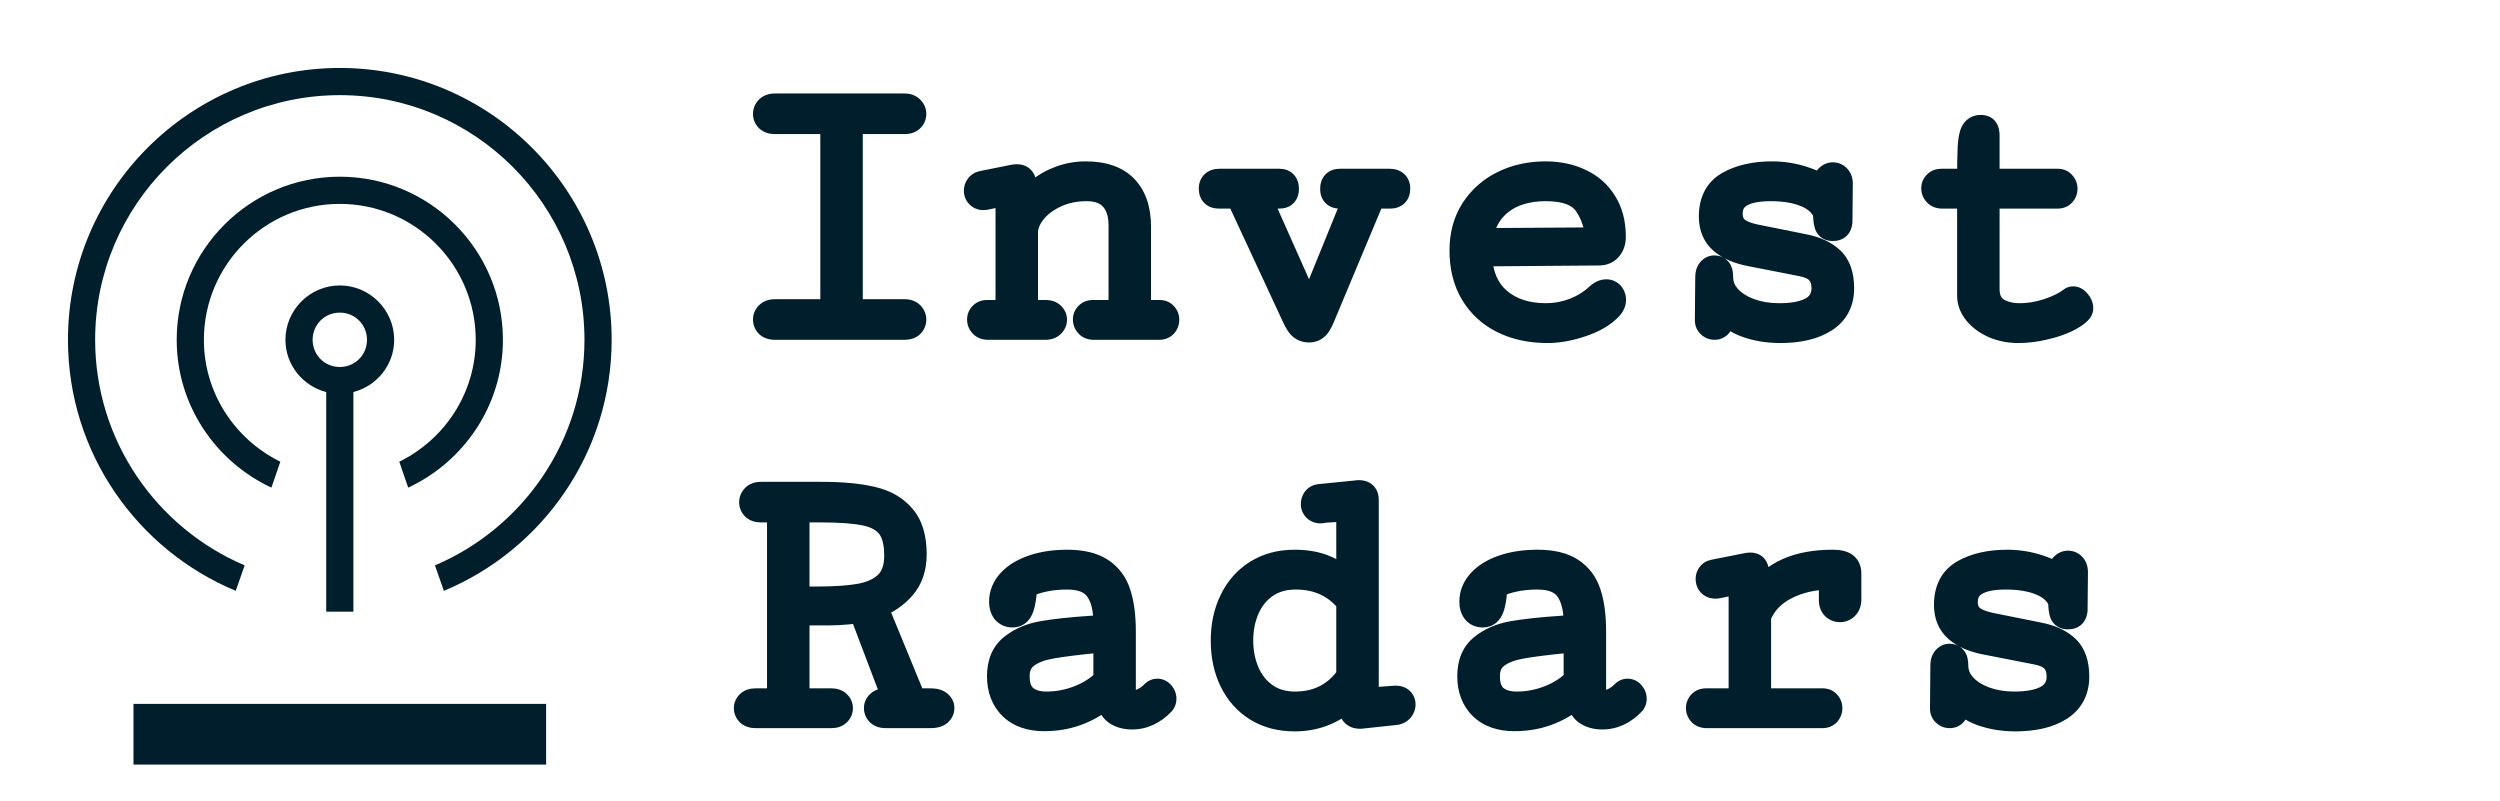 <svg width="206" height="66" viewBox="0 0 206 66" fill="none" xmlns="http://www.w3.org/2000/svg">
<path d="M74.547 27C74.797 27 74.99 26.938 75.125 26.812C75.26 26.677 75.328 26.516 75.328 26.328C75.328 26.151 75.26 25.995 75.125 25.859C74.99 25.724 74.802 25.656 74.562 25.656H70.094V10.047H74.562C74.802 10.047 74.99 9.984 75.125 9.859C75.26 9.724 75.328 9.568 75.328 9.391C75.328 9.203 75.255 9.042 75.109 8.906C74.974 8.771 74.787 8.703 74.547 8.703H63.844C63.594 8.703 63.396 8.771 63.25 8.906C63.115 9.042 63.047 9.203 63.047 9.391C63.047 9.568 63.115 9.724 63.25 9.859C63.396 9.984 63.589 10.047 63.828 10.047H68.594V25.656H63.828C63.589 25.656 63.396 25.724 63.25 25.859C63.115 25.995 63.047 26.151 63.047 26.328C63.047 26.516 63.115 26.677 63.25 26.812C63.396 26.938 63.594 27 63.844 27H74.547ZM92.344 25.719H90.062C89.854 25.719 89.693 25.781 89.578 25.906C89.463 26.021 89.406 26.162 89.406 26.328C89.406 26.505 89.469 26.662 89.594 26.797C89.719 26.932 89.896 27 90.125 27H95.516C95.724 27 95.885 26.938 96 26.812C96.115 26.677 96.172 26.521 96.172 26.344C96.172 26.177 96.115 26.031 96 25.906C95.896 25.781 95.745 25.719 95.547 25.719H93.844V18.672C93.844 17.276 93.479 16.198 92.75 15.438C92.021 14.677 90.922 14.297 89.453 14.297C88.745 14.297 88.057 14.417 87.391 14.656C86.724 14.896 86.135 15.224 85.625 15.641C85.115 16.047 84.729 16.505 84.469 17.016L84.391 15.141C84.37 14.734 84.167 14.531 83.781 14.531C83.74 14.531 83.646 14.542 83.5 14.562L80.938 15.078C80.76 15.12 80.63 15.203 80.547 15.328C80.463 15.443 80.422 15.573 80.422 15.719C80.422 15.885 80.479 16.026 80.594 16.141C80.708 16.255 80.854 16.312 81.031 16.312C81.135 16.312 81.24 16.297 81.344 16.266L83.031 15.922V25.719H81.344C81.135 25.719 80.974 25.781 80.859 25.906C80.745 26.021 80.688 26.162 80.688 26.328C80.688 26.505 80.75 26.662 80.875 26.797C81 26.932 81.177 27 81.406 27H86.141C86.38 27 86.568 26.938 86.703 26.812C86.849 26.677 86.922 26.521 86.922 26.344C86.922 26.177 86.854 26.031 86.719 25.906C86.594 25.781 86.412 25.719 86.172 25.719H84.531V19.141C84.531 18.599 84.745 18.052 85.172 17.5C85.599 16.948 86.193 16.49 86.953 16.125C87.724 15.76 88.583 15.578 89.531 15.578C90.458 15.578 91.156 15.838 91.625 16.359C92.104 16.88 92.344 17.615 92.344 18.562V25.719ZM100.5 14.906C100.021 14.906 99.781 15.12 99.781 15.547C99.781 15.974 100 16.188 100.438 16.188H102.016L106.609 26.078C106.828 26.557 107.026 26.865 107.203 27C107.391 27.146 107.609 27.219 107.859 27.219C108.099 27.219 108.297 27.151 108.453 27.016C108.62 26.891 108.797 26.604 108.984 26.156L113.156 16.188H114.547C114.984 16.188 115.203 15.974 115.203 15.547C115.203 15.12 114.964 14.906 114.484 14.906H110.406C109.99 14.906 109.781 15.125 109.781 15.562C109.781 15.979 109.984 16.188 110.391 16.188H111.719L107.906 25.562L103.734 16.188H105.438C105.833 16.188 106.031 15.979 106.031 15.562C106.031 15.125 105.828 14.906 105.422 14.906H100.5ZM120.438 20.641C120.438 22.005 120.734 23.188 121.328 24.188C121.922 25.177 122.75 25.938 123.812 26.469C124.885 27 126.12 27.266 127.516 27.266C128.401 27.266 129.349 27.094 130.359 26.75C131.38 26.406 132.161 25.943 132.703 25.359C132.891 25.151 132.984 24.932 132.984 24.703C132.984 24.516 132.927 24.354 132.812 24.219C132.698 24.083 132.547 24.016 132.359 24.016C132.151 24.016 131.938 24.104 131.719 24.281C131.125 24.844 130.448 25.271 129.688 25.562C128.938 25.844 128.172 25.984 127.391 25.984C125.786 25.984 124.49 25.557 123.5 24.703C122.51 23.849 121.99 22.599 121.938 20.953L131.766 20.875C132.13 20.875 132.422 20.75 132.641 20.5C132.859 20.24 132.969 19.912 132.969 19.516C132.969 18.401 132.724 17.453 132.234 16.672C131.755 15.891 131.089 15.302 130.234 14.906C129.391 14.5 128.427 14.297 127.344 14.297C126.073 14.297 124.911 14.552 123.859 15.062C122.818 15.573 121.984 16.307 121.359 17.266C120.745 18.224 120.438 19.349 120.438 20.641ZM127.375 15.578C129 15.578 130.099 15.99 130.672 16.812C131.245 17.635 131.568 18.609 131.641 19.734L121.984 19.797C122.172 18.463 122.734 17.427 123.672 16.688C124.62 15.948 125.854 15.578 127.375 15.578ZM140.984 17.844C140.984 18.719 141.271 19.406 141.844 19.906C142.417 20.406 143.224 20.755 144.266 20.953L148.422 21.766C149.089 21.891 149.562 22.12 149.844 22.453C150.125 22.776 150.266 23.203 150.266 23.734C150.266 24.495 149.948 25.062 149.312 25.438C148.688 25.802 147.781 25.984 146.594 25.984C145.708 25.984 144.901 25.849 144.172 25.578C143.443 25.307 142.865 24.932 142.438 24.453C142.021 23.974 141.812 23.443 141.812 22.859C141.812 22.526 141.76 22.307 141.656 22.203C141.562 22.099 141.427 22.047 141.25 22.047C141.104 22.047 140.974 22.115 140.859 22.25C140.745 22.385 140.688 22.588 140.688 22.859L140.656 26.391C140.656 26.568 140.719 26.713 140.844 26.828C140.969 26.943 141.115 27 141.281 27C141.438 27 141.568 26.948 141.672 26.844C141.786 26.729 141.844 26.562 141.844 26.344V25.406C142.417 26.062 143.12 26.537 143.953 26.828C144.797 27.12 145.708 27.266 146.688 27.266C148.24 27.266 149.474 26.974 150.391 26.391C151.318 25.797 151.781 24.917 151.781 23.75C151.781 22.677 151.505 21.88 150.953 21.359C150.411 20.838 149.635 20.479 148.625 20.281L144.578 19.469C143.839 19.302 143.323 19.073 143.031 18.781C142.74 18.479 142.594 18.088 142.594 17.609C142.594 16.255 143.698 15.578 145.906 15.578C147.042 15.578 148 15.74 148.781 16.062C149.573 16.385 150.109 16.875 150.391 17.531C150.401 18.021 150.443 18.365 150.516 18.562C150.589 18.76 150.755 18.859 151.016 18.859C151.224 18.859 151.375 18.812 151.469 18.719C151.562 18.625 151.62 18.479 151.641 18.281L151.672 15.141C151.672 14.901 151.609 14.713 151.484 14.578C151.359 14.443 151.208 14.375 151.031 14.375C150.854 14.375 150.698 14.448 150.562 14.594C150.427 14.729 150.365 14.917 150.375 15.156V15.734C150.062 15.328 149.484 14.99 148.641 14.719C147.797 14.438 146.922 14.297 146.016 14.297C144.589 14.297 143.391 14.568 142.422 15.109C141.464 15.651 140.984 16.562 140.984 17.844ZM169.562 16.188C169.76 16.188 169.911 16.125 170.016 16C170.13 15.875 170.188 15.724 170.188 15.547C170.188 15.38 170.13 15.234 170.016 15.109C169.911 14.974 169.766 14.906 169.578 14.906H163.766V11.172C163.766 10.943 163.729 10.771 163.656 10.656C163.583 10.531 163.432 10.469 163.203 10.469C162.901 10.469 162.682 10.604 162.547 10.875C162.422 11.135 162.344 11.547 162.312 12.109C162.281 12.672 162.266 13.604 162.266 14.906H159.969C159.76 14.906 159.599 14.969 159.484 15.094C159.37 15.208 159.312 15.349 159.312 15.516C159.312 15.693 159.375 15.849 159.5 15.984C159.625 16.12 159.802 16.188 160.031 16.188H162.266V24.359C162.266 24.87 162.448 25.349 162.812 25.797C163.188 26.245 163.682 26.604 164.297 26.875C164.922 27.135 165.589 27.266 166.297 27.266C166.995 27.266 167.698 27.182 168.406 27.016C169.115 26.859 169.734 26.656 170.266 26.406C170.807 26.146 171.188 25.885 171.406 25.625C171.458 25.552 171.484 25.474 171.484 25.391C171.484 25.213 171.411 25.037 171.266 24.859C171.12 24.682 170.974 24.594 170.828 24.594C170.755 24.594 170.698 24.615 170.656 24.656C170.156 25.031 169.51 25.349 168.719 25.609C167.938 25.859 167.182 25.984 166.453 25.984C165.651 25.984 165 25.812 164.5 25.469C164.01 25.115 163.766 24.562 163.766 23.812V16.188H169.562ZM65.703 57.719V50.531H68.438C68.802 50.531 69.281 50.505 69.875 50.453C70.469 50.401 70.823 50.354 70.938 50.312L73.75 57.719H72.953C72.713 57.719 72.526 57.781 72.391 57.906C72.255 58.031 72.188 58.177 72.188 58.344C72.188 58.521 72.255 58.677 72.391 58.812C72.537 58.938 72.734 59 72.984 59H76.656C77 59 77.25 58.938 77.406 58.812C77.562 58.688 77.641 58.531 77.641 58.344C77.641 58.167 77.562 58.021 77.406 57.906C77.26 57.781 77.005 57.719 76.641 57.719H75.328L72.141 49.969C73.068 49.625 73.833 49.104 74.438 48.406C75.052 47.698 75.359 46.786 75.359 45.672C75.359 44.318 75.047 43.281 74.422 42.562C73.807 41.833 72.953 41.344 71.859 41.094C70.766 40.833 69.38 40.703 67.703 40.703H62.703C62.453 40.703 62.255 40.771 62.109 40.906C61.974 41.042 61.906 41.203 61.906 41.391C61.906 41.568 61.974 41.724 62.109 41.859C62.255 41.984 62.448 42.047 62.688 42.047H64.203V57.719H62.25C62 57.719 61.807 57.781 61.672 57.906C61.536 58.031 61.469 58.182 61.469 58.359C61.469 58.526 61.536 58.677 61.672 58.812C61.818 58.938 62.016 59 62.266 59H68.5C68.75 59 68.943 58.938 69.078 58.812C69.213 58.677 69.281 58.526 69.281 58.359C69.281 58.182 69.213 58.031 69.078 57.906C68.943 57.781 68.755 57.719 68.516 57.719H65.703ZM67.688 42.047C69.26 42.047 70.479 42.141 71.344 42.328C72.208 42.516 72.844 42.875 73.25 43.406C73.656 43.938 73.859 44.729 73.859 45.781C73.859 46.771 73.599 47.526 73.078 48.047C72.557 48.557 71.838 48.901 70.922 49.078C70.016 49.245 68.833 49.328 67.375 49.328H65.703V42.047H67.688ZM91.094 51.656L89.953 51.734C88.255 51.849 86.901 51.995 85.891 52.172C84.891 52.349 84.047 52.714 83.359 53.266C82.672 53.818 82.328 54.635 82.328 55.719C82.328 56.792 82.656 57.651 83.312 58.297C83.969 58.932 84.88 59.25 86.047 59.25C87.13 59.25 88.13 59.057 89.047 58.672C89.974 58.286 90.693 57.807 91.203 57.234C91.328 57.974 91.573 58.474 91.938 58.734C92.302 58.984 92.75 59.109 93.281 59.109C93.75 59.109 94.198 59.01 94.625 58.812C95.062 58.604 95.448 58.323 95.781 57.969C95.885 57.865 95.938 57.734 95.938 57.578C95.938 57.411 95.88 57.26 95.766 57.125C95.651 56.99 95.516 56.922 95.359 56.922C95.224 56.922 95.099 56.984 94.984 57.109C94.807 57.297 94.568 57.474 94.266 57.641C93.963 57.797 93.677 57.875 93.406 57.875C93.156 57.875 92.958 57.812 92.812 57.688C92.667 57.552 92.594 57.302 92.594 56.938V52.062C92.594 50.792 92.458 49.74 92.188 48.906C91.917 48.062 91.438 47.417 90.75 46.969C90.073 46.521 89.135 46.297 87.938 46.297C86.875 46.297 85.932 46.438 85.109 46.719C84.287 47 83.646 47.391 83.188 47.891C82.729 48.391 82.5 48.953 82.5 49.578C82.5 49.911 82.578 50.182 82.734 50.391C82.901 50.599 83.135 50.703 83.438 50.703C83.792 50.703 84.042 50.5 84.188 50.094C84.333 49.688 84.427 49.083 84.469 48.281C85.021 48.031 85.568 47.854 86.109 47.75C86.662 47.635 87.266 47.578 87.922 47.578C89.088 47.578 89.906 47.901 90.375 48.547C90.854 49.193 91.094 50.125 91.094 51.344V51.656ZM91.094 56.047C90.531 56.641 89.807 57.115 88.922 57.469C88.047 57.812 87.146 57.984 86.219 57.984C85.5 57.984 84.922 57.807 84.484 57.453C84.057 57.089 83.844 56.51 83.844 55.719C83.844 54.99 84.094 54.438 84.594 54.062C85.094 53.688 85.766 53.427 86.609 53.281C87.463 53.125 88.745 52.964 90.453 52.797L91.094 52.734V56.047ZM112.141 59.047L115.047 58.734C115.234 58.693 115.38 58.609 115.484 58.484C115.589 58.349 115.641 58.203 115.641 58.047C115.641 57.891 115.589 57.76 115.484 57.656C115.38 57.552 115.224 57.5 115.016 57.5H114.922L112.609 57.672V41.172C112.609 40.766 112.396 40.562 111.969 40.562C111.927 40.562 111.823 40.573 111.656 40.594L108.703 40.891C108.526 40.922 108.396 41 108.312 41.125C108.229 41.25 108.188 41.385 108.188 41.531C108.188 41.698 108.245 41.839 108.359 41.953C108.474 42.068 108.62 42.125 108.797 42.125C108.859 42.125 108.917 42.12 108.969 42.109C109.021 42.099 109.068 42.089 109.109 42.078L111.109 41.953V47.953C110.484 47.411 109.823 47 109.125 46.719C108.438 46.438 107.62 46.297 106.672 46.297C105.474 46.297 104.427 46.578 103.531 47.141C102.646 47.693 101.964 48.464 101.484 49.453C101.005 50.432 100.766 51.542 100.766 52.781C100.766 54.042 101.005 55.161 101.484 56.141C101.964 57.12 102.646 57.885 103.531 58.438C104.427 58.99 105.474 59.266 106.672 59.266C107.63 59.266 108.51 59.089 109.312 58.734C110.125 58.37 110.771 57.901 111.25 57.328L111.297 58.266C111.307 58.526 111.38 58.724 111.516 58.859C111.651 58.984 111.823 59.047 112.031 59.047H112.141ZM106.766 47.578C108.589 47.578 110.036 48.25 111.109 49.594V55.719C110.057 57.229 108.589 57.984 106.703 57.984C105.766 57.984 104.964 57.75 104.297 57.281C103.63 56.812 103.125 56.182 102.781 55.391C102.438 54.599 102.266 53.729 102.266 52.781C102.266 51.833 102.438 50.964 102.781 50.172C103.125 49.38 103.635 48.75 104.312 48.281C104.99 47.812 105.807 47.578 106.766 47.578ZM129.844 51.656L128.703 51.734C127.005 51.849 125.651 51.995 124.641 52.172C123.641 52.349 122.797 52.714 122.109 53.266C121.422 53.818 121.078 54.635 121.078 55.719C121.078 56.792 121.406 57.651 122.062 58.297C122.719 58.932 123.63 59.25 124.797 59.25C125.88 59.25 126.88 59.057 127.797 58.672C128.724 58.286 129.443 57.807 129.953 57.234C130.078 57.974 130.323 58.474 130.688 58.734C131.052 58.984 131.5 59.109 132.031 59.109C132.5 59.109 132.948 59.01 133.375 58.812C133.812 58.604 134.198 58.323 134.531 57.969C134.635 57.865 134.688 57.734 134.688 57.578C134.688 57.411 134.63 57.26 134.516 57.125C134.401 56.99 134.266 56.922 134.109 56.922C133.974 56.922 133.849 56.984 133.734 57.109C133.557 57.297 133.318 57.474 133.016 57.641C132.714 57.797 132.427 57.875 132.156 57.875C131.906 57.875 131.708 57.812 131.562 57.688C131.417 57.552 131.344 57.302 131.344 56.938V52.062C131.344 50.792 131.208 49.74 130.938 48.906C130.667 48.062 130.188 47.417 129.5 46.969C128.823 46.521 127.885 46.297 126.688 46.297C125.625 46.297 124.682 46.438 123.859 46.719C123.036 47 122.396 47.391 121.938 47.891C121.479 48.391 121.25 48.953 121.25 49.578C121.25 49.911 121.328 50.182 121.484 50.391C121.651 50.599 121.885 50.703 122.188 50.703C122.542 50.703 122.792 50.5 122.938 50.094C123.083 49.688 123.177 49.083 123.219 48.281C123.771 48.031 124.318 47.854 124.859 47.75C125.411 47.635 126.016 47.578 126.672 47.578C127.839 47.578 128.656 47.901 129.125 48.547C129.604 49.193 129.844 50.125 129.844 51.344V51.656ZM129.844 56.047C129.281 56.641 128.557 57.115 127.672 57.469C126.797 57.812 125.896 57.984 124.969 57.984C124.25 57.984 123.672 57.807 123.234 57.453C122.807 57.089 122.594 56.51 122.594 55.719C122.594 54.99 122.844 54.438 123.344 54.062C123.844 53.688 124.516 53.427 125.359 53.281C126.214 53.125 127.495 52.964 129.203 52.797L129.844 52.734V56.047ZM150.875 49.453C150.875 49.714 150.948 49.917 151.094 50.062C151.24 50.198 151.411 50.266 151.609 50.266C151.818 50.266 151.995 50.193 152.141 50.047C152.297 49.891 152.375 49.672 152.375 49.391V47.234C152.375 46.922 152.271 46.688 152.062 46.531C151.854 46.375 151.5 46.297 151 46.297C148.104 46.297 146.062 47.208 144.875 49.031L144.812 47.406C144.802 47.115 144.755 46.896 144.672 46.75C144.599 46.604 144.448 46.531 144.219 46.531C144.115 46.531 143.995 46.547 143.859 46.578L141.188 47.109C141.042 47.141 140.927 47.214 140.844 47.328C140.76 47.432 140.719 47.557 140.719 47.703C140.719 47.87 140.771 48.016 140.875 48.141C140.99 48.266 141.146 48.328 141.344 48.328C141.427 48.328 141.49 48.323 141.531 48.312L143.438 47.922V57.719H140.578C140.37 57.719 140.208 57.781 140.094 57.906C139.979 58.031 139.922 58.177 139.922 58.344C139.922 58.521 139.984 58.677 140.109 58.812C140.234 58.938 140.411 59 140.641 59H150.172C150.37 59 150.526 58.938 150.641 58.812C150.755 58.677 150.812 58.526 150.812 58.359C150.812 58.182 150.755 58.031 150.641 57.906C150.536 57.781 150.385 57.719 150.188 57.719H144.938V50.781C145.354 49.74 146.099 48.948 147.172 48.406C148.245 47.854 149.479 47.578 150.875 47.578V49.453ZM160.359 49.844C160.359 50.719 160.646 51.406 161.219 51.906C161.792 52.406 162.599 52.755 163.641 52.953L167.797 53.766C168.464 53.891 168.938 54.12 169.219 54.453C169.5 54.776 169.641 55.203 169.641 55.734C169.641 56.495 169.323 57.062 168.688 57.438C168.062 57.802 167.156 57.984 165.969 57.984C165.083 57.984 164.276 57.849 163.547 57.578C162.818 57.307 162.24 56.932 161.812 56.453C161.396 55.974 161.188 55.443 161.188 54.859C161.188 54.526 161.135 54.307 161.031 54.203C160.938 54.099 160.802 54.047 160.625 54.047C160.479 54.047 160.349 54.115 160.234 54.25C160.12 54.385 160.062 54.589 160.062 54.859L160.031 58.391C160.031 58.568 160.094 58.714 160.219 58.828C160.344 58.943 160.49 59 160.656 59C160.812 59 160.943 58.948 161.047 58.844C161.161 58.729 161.219 58.562 161.219 58.344V57.406C161.792 58.062 162.495 58.536 163.328 58.828C164.172 59.12 165.083 59.266 166.062 59.266C167.615 59.266 168.849 58.974 169.766 58.391C170.693 57.797 171.156 56.917 171.156 55.75C171.156 54.677 170.88 53.88 170.328 53.359C169.786 52.839 169.01 52.479 168 52.281L163.953 51.469C163.214 51.302 162.698 51.073 162.406 50.781C162.115 50.479 161.969 50.089 161.969 49.609C161.969 48.255 163.073 47.578 165.281 47.578C166.417 47.578 167.375 47.74 168.156 48.062C168.948 48.385 169.484 48.875 169.766 49.531C169.776 50.021 169.818 50.365 169.891 50.562C169.964 50.76 170.13 50.859 170.391 50.859C170.599 50.859 170.75 50.812 170.844 50.719C170.938 50.625 170.995 50.479 171.016 50.281L171.047 47.141C171.047 46.901 170.984 46.714 170.859 46.578C170.734 46.443 170.583 46.375 170.406 46.375C170.229 46.375 170.073 46.448 169.938 46.594C169.802 46.729 169.74 46.917 169.75 47.156V47.734C169.438 47.328 168.859 46.99 168.016 46.719C167.172 46.438 166.297 46.297 165.391 46.297C163.964 46.297 162.766 46.568 161.797 47.109C160.839 47.651 160.359 48.562 160.359 49.844Z" fill="#001E2B"/>
<path d="M75.125 26.812L75.803 27.547L75.818 27.534L75.832 27.52L75.125 26.812ZM75.125 25.859L74.418 26.567L75.125 25.859ZM70.094 25.656H69.094V26.656H70.094V25.656ZM70.094 10.047V9.047H69.094V10.047H70.094ZM75.125 9.859L75.803 10.594L75.818 10.581L75.832 10.566L75.125 9.859ZM75.109 8.906L74.402 9.613L74.415 9.626L74.429 9.639L75.109 8.906ZM63.25 8.906L62.569 8.173L62.556 8.186L62.543 8.199L63.25 8.906ZM63.25 9.859L62.543 10.566L62.57 10.594L62.599 10.619L63.25 9.859ZM68.594 10.047H69.594V9.047H68.594V10.047ZM68.594 25.656V26.656H69.594V25.656H68.594ZM63.25 25.859L62.569 25.127L62.556 25.139L62.543 25.152L63.25 25.859ZM63.25 26.812L62.543 27.52L62.57 27.547L62.599 27.572L63.25 26.812ZM74.547 28C74.957 28 75.426 27.896 75.803 27.547L74.447 26.078C74.495 26.033 74.543 26.011 74.57 26.002C74.594 25.994 74.591 26 74.547 26V28ZM75.832 27.52C76.151 27.201 76.328 26.787 76.328 26.328H74.328C74.328 26.299 74.334 26.253 74.355 26.203C74.376 26.153 74.402 26.121 74.418 26.105L75.832 27.52ZM76.328 26.328C76.328 25.863 76.138 25.458 75.832 25.152L74.418 26.567C74.408 26.556 74.382 26.527 74.36 26.476C74.337 26.423 74.328 26.371 74.328 26.328H76.328ZM75.832 25.152C75.465 24.785 74.997 24.656 74.562 24.656V26.656C74.589 26.656 74.578 26.66 74.543 26.648C74.505 26.634 74.458 26.607 74.418 26.567L75.832 25.152ZM74.562 24.656H70.094V26.656H74.562V24.656ZM71.094 25.656V10.047H69.094V25.656H71.094ZM70.094 11.047H74.562V9.047H70.094V11.047ZM74.562 11.047C74.976 11.047 75.433 10.936 75.803 10.594L74.447 9.125C74.491 9.084 74.536 9.062 74.567 9.051C74.594 9.042 74.597 9.047 74.562 9.047V11.047ZM75.832 10.566C76.138 10.26 76.328 9.856 76.328 9.391H74.328C74.328 9.348 74.337 9.295 74.36 9.243C74.382 9.192 74.408 9.163 74.418 9.152L75.832 10.566ZM76.328 9.391C76.328 8.906 76.125 8.485 75.79 8.173L74.429 9.639C74.416 9.627 74.387 9.595 74.362 9.54C74.337 9.484 74.328 9.43 74.328 9.391H76.328ZM75.817 8.199C75.449 7.832 74.981 7.703 74.547 7.703V9.703C74.574 9.703 74.562 9.707 74.528 9.694C74.489 9.681 74.443 9.654 74.402 9.613L75.817 8.199ZM74.547 7.703H63.844V9.703H74.547V7.703ZM63.844 7.703C63.409 7.703 62.944 7.825 62.569 8.173L63.931 9.639C63.914 9.654 63.896 9.667 63.878 9.678C63.859 9.689 63.843 9.696 63.831 9.7C63.808 9.708 63.808 9.703 63.844 9.703V7.703ZM62.543 8.199C62.224 8.518 62.047 8.932 62.047 9.391H64.047C64.047 9.42 64.041 9.465 64.02 9.516C63.999 9.565 63.973 9.598 63.957 9.613L62.543 8.199ZM62.047 9.391C62.047 9.856 62.237 10.26 62.543 10.566L63.957 9.152C63.967 9.163 63.993 9.192 64.015 9.243C64.038 9.295 64.047 9.348 64.047 9.391H62.047ZM62.599 10.619C62.968 10.935 63.411 11.047 63.828 11.047V9.047C63.794 9.047 63.793 9.042 63.812 9.049C63.822 9.052 63.836 9.058 63.853 9.067C63.869 9.076 63.886 9.087 63.901 9.1L62.599 10.619ZM63.828 11.047H68.594V9.047H63.828V11.047ZM67.594 10.047V25.656H69.594V10.047H67.594ZM68.594 24.656H63.828V26.656H68.594V24.656ZM63.828 24.656C63.391 24.656 62.937 24.786 62.569 25.127L63.931 26.592C63.9 26.62 63.865 26.64 63.835 26.651C63.809 26.66 63.802 26.656 63.828 26.656V24.656ZM62.543 25.152C62.237 25.458 62.047 25.863 62.047 26.328H64.047C64.047 26.371 64.038 26.423 64.015 26.476C63.993 26.527 63.967 26.556 63.957 26.567L62.543 25.152ZM62.047 26.328C62.047 26.787 62.224 27.201 62.543 27.52L63.957 26.105C63.973 26.121 63.999 26.153 64.02 26.203C64.041 26.253 64.047 26.299 64.047 26.328H62.047ZM62.599 27.572C62.975 27.894 63.428 28 63.844 28V26C63.801 26 63.793 25.994 63.809 26C63.817 26.002 63.831 26.007 63.848 26.017C63.865 26.026 63.883 26.038 63.901 26.053L62.599 27.572ZM63.844 28H74.547V26H63.844V28ZM92.344 25.719V26.719H93.344V25.719H92.344ZM89.578 25.906L90.285 26.613L90.301 26.598L90.315 26.582L89.578 25.906ZM96 26.812L96.737 27.488L96.751 27.474L96.763 27.458L96 26.812ZM96 25.906L95.232 26.546L95.247 26.565L95.263 26.582L96 25.906ZM93.844 25.719H92.844V26.719H93.844V25.719ZM85.625 15.641L86.248 16.423L86.257 16.415L85.625 15.641ZM84.469 17.016L83.47 17.057L83.628 20.863L85.359 17.47L84.469 17.016ZM84.391 15.141L85.39 15.099L85.389 15.089L84.391 15.141ZM83.5 14.562L83.359 13.573L83.331 13.577L83.303 13.582L83.5 14.562ZM80.938 15.078L80.74 14.098L80.724 14.101L80.709 14.105L80.938 15.078ZM80.547 15.328L81.356 15.916L81.368 15.9L81.379 15.883L80.547 15.328ZM81.344 16.266L81.144 15.286L81.1 15.295L81.056 15.308L81.344 16.266ZM83.031 15.922H84.031V14.698L82.832 14.942L83.031 15.922ZM83.031 25.719V26.719H84.031V25.719H83.031ZM80.859 25.906L81.567 26.613L81.582 26.598L81.597 26.582L80.859 25.906ZM86.703 26.812L87.381 27.547L87.384 27.545L86.703 26.812ZM86.719 25.906L86.012 26.613L86.026 26.628L86.04 26.641L86.719 25.906ZM84.531 25.719H83.531V26.719H84.531V25.719ZM86.953 16.125L86.526 15.221L86.521 15.223L86.953 16.125ZM91.625 16.359L90.882 17.028L90.889 17.036L91.625 16.359ZM92.344 24.719H90.062V26.719H92.344V24.719ZM90.062 24.719C89.643 24.719 89.187 24.853 88.841 25.23L90.315 26.582C90.266 26.635 90.206 26.675 90.146 26.698C90.091 26.72 90.057 26.719 90.062 26.719V24.719ZM88.871 25.199C88.563 25.507 88.406 25.905 88.406 26.328H90.406C90.406 26.361 90.4 26.414 90.375 26.475C90.35 26.536 90.316 26.583 90.285 26.613L88.871 25.199ZM88.406 26.328C88.406 26.768 88.571 27.163 88.859 27.475L90.329 26.119C90.341 26.132 90.363 26.161 90.382 26.207C90.4 26.253 90.406 26.296 90.406 26.328H88.406ZM88.859 27.475C89.218 27.864 89.69 28 90.125 28V26C90.108 26 90.131 25.997 90.177 26.015C90.228 26.035 90.284 26.07 90.329 26.119L88.859 27.475ZM90.125 28H95.516V26H90.125V28ZM95.516 28C95.935 28 96.391 27.866 96.737 27.488L95.263 26.137C95.312 26.083 95.372 26.044 95.432 26.021C95.487 25.999 95.521 26 95.516 26V28ZM96.763 27.458C97.031 27.143 97.172 26.758 97.172 26.344H95.172C95.172 26.322 95.176 26.288 95.19 26.25C95.204 26.21 95.223 26.182 95.237 26.167L96.763 27.458ZM97.172 26.344C97.172 25.922 97.017 25.536 96.737 25.23L95.263 26.582C95.244 26.561 95.218 26.526 95.198 26.475C95.178 26.424 95.172 26.378 95.172 26.344H97.172ZM96.768 25.266C96.433 24.864 95.971 24.719 95.547 24.719V26.719C95.542 26.719 95.495 26.718 95.426 26.69C95.353 26.659 95.284 26.609 95.232 26.546L96.768 25.266ZM95.547 24.719H93.844V26.719H95.547V24.719ZM94.844 25.719V18.672H92.844V25.719H94.844ZM94.844 18.672C94.844 17.104 94.431 15.746 93.472 14.745L92.028 16.13C92.527 16.65 92.844 17.448 92.844 18.672H94.844ZM93.472 14.745C92.49 13.721 91.085 13.297 89.453 13.297V15.297C90.759 15.297 91.552 15.633 92.028 16.13L93.472 14.745ZM89.453 13.297C88.629 13.297 87.828 13.437 87.052 13.715L87.729 15.597C88.287 15.397 88.86 15.297 89.453 15.297V13.297ZM87.052 13.715C86.287 13.99 85.597 14.372 84.993 14.866L86.257 16.415C86.674 16.076 87.161 15.801 87.729 15.597L87.052 13.715ZM85.002 14.858C84.396 15.341 83.912 15.907 83.578 16.561L85.359 17.47C85.547 17.103 85.834 16.753 86.248 16.423L85.002 14.858ZM85.468 16.974L85.39 15.099L83.391 15.182L83.47 17.057L85.468 16.974ZM85.389 15.089C85.371 14.742 85.267 14.314 84.93 13.976C84.584 13.63 84.146 13.531 83.781 13.531V15.531C83.802 15.531 83.659 15.534 83.516 15.391C83.381 15.256 83.389 15.133 83.392 15.192L85.389 15.089ZM83.781 13.531C83.654 13.531 83.484 13.555 83.359 13.573L83.641 15.552C83.709 15.543 83.758 15.537 83.79 15.533C83.806 15.531 83.815 15.53 83.817 15.53C83.822 15.53 83.807 15.531 83.781 15.531V13.531ZM83.303 13.582L80.74 14.098L81.135 16.058L83.697 15.543L83.303 13.582ZM80.709 14.105C80.34 14.191 79.967 14.395 79.715 14.773L81.379 15.883C81.342 15.939 81.294 15.983 81.246 16.014C81.201 16.043 81.169 16.051 81.166 16.052L80.709 14.105ZM79.738 14.74C79.527 15.031 79.422 15.368 79.422 15.719H81.422C81.422 15.742 81.418 15.777 81.406 15.816C81.393 15.857 81.374 15.89 81.356 15.916L79.738 14.74ZM79.422 15.719C79.422 16.142 79.579 16.54 79.887 16.848L81.301 15.434C81.331 15.464 81.366 15.511 81.391 15.572C81.416 15.633 81.422 15.685 81.422 15.719H79.422ZM79.887 16.848C80.207 17.168 80.616 17.312 81.031 17.312V15.312C81.052 15.312 81.097 15.316 81.155 15.339C81.214 15.362 81.264 15.397 81.301 15.434L79.887 16.848ZM81.031 17.312C81.237 17.312 81.438 17.281 81.631 17.224L81.056 15.308C81.041 15.312 81.034 15.312 81.031 15.312V17.312ZM81.543 17.245L83.231 16.902L82.832 14.942L81.144 15.286L81.543 17.245ZM82.031 15.922V25.719H84.031V15.922H82.031ZM83.031 24.719H81.344V26.719H83.031V24.719ZM81.344 24.719C80.924 24.719 80.468 24.853 80.122 25.23L81.597 26.582C81.548 26.635 81.487 26.675 81.427 26.698C81.372 26.72 81.339 26.719 81.344 26.719V24.719ZM80.152 25.199C79.844 25.507 79.688 25.905 79.688 26.328H81.688C81.688 26.361 81.681 26.414 81.657 26.475C81.632 26.536 81.597 26.583 81.567 26.613L80.152 25.199ZM79.688 26.328C79.688 26.768 79.852 27.163 80.14 27.475L81.61 26.119C81.622 26.132 81.645 26.161 81.663 26.207C81.681 26.253 81.688 26.296 81.688 26.328H79.688ZM80.14 27.475C80.499 27.864 80.971 28 81.406 28V26C81.389 26 81.412 25.997 81.459 26.015C81.51 26.035 81.565 26.07 81.61 26.119L80.14 27.475ZM81.406 28H86.141V26H81.406V28ZM86.141 28C86.554 28 87.011 27.889 87.381 27.547L86.025 26.078C86.069 26.037 86.114 26.015 86.145 26.004C86.172 25.995 86.175 26 86.141 26V28ZM87.384 27.545C87.705 27.247 87.922 26.835 87.922 26.344H85.922C85.922 26.29 85.934 26.229 85.961 26.171C85.987 26.116 86.016 26.086 86.023 26.08L87.384 27.545ZM87.922 26.344C87.922 25.867 87.713 25.463 87.397 25.171L86.04 26.641C86.026 26.628 85.993 26.592 85.964 26.53C85.934 26.467 85.922 26.4 85.922 26.344H87.922ZM87.426 25.199C87.055 24.828 86.58 24.719 86.172 24.719V26.719C86.207 26.719 86.199 26.724 86.164 26.712C86.124 26.698 86.066 26.668 86.012 26.613L87.426 25.199ZM86.172 24.719H84.531V26.719H86.172V24.719ZM85.531 25.719V19.141H83.531V25.719H85.531ZM85.531 19.141C85.531 18.877 85.632 18.54 85.963 18.112L84.381 16.888C83.858 17.564 83.531 18.321 83.531 19.141H85.531ZM85.963 18.112C86.277 17.706 86.737 17.338 87.385 17.027L86.521 15.223C85.649 15.641 84.921 16.19 84.381 16.888L85.963 18.112ZM87.381 17.029C88.004 16.734 88.715 16.578 89.531 16.578V14.578C88.452 14.578 87.444 14.787 86.526 15.221L87.381 17.029ZM89.531 16.578C90.271 16.578 90.659 16.781 90.882 17.028L92.368 15.69C91.654 14.896 90.645 14.578 89.531 14.578V16.578ZM90.889 17.036C91.148 17.317 91.344 17.779 91.344 18.562H93.344C93.344 17.451 93.061 16.443 92.361 15.682L90.889 17.036ZM91.344 18.562V25.719H93.344V18.562H91.344ZM102.016 16.188L102.923 15.766L102.654 15.188H102.016V16.188ZM106.609 26.078L107.519 25.663L107.516 25.657L106.609 26.078ZM107.203 27L107.817 26.211L107.811 26.206L107.203 27ZM108.453 27.016L107.853 26.216L107.825 26.237L107.798 26.26L108.453 27.016ZM108.984 26.156L109.907 26.542L109.907 26.542L108.984 26.156ZM113.156 16.188V15.188H112.491L112.234 15.801L113.156 16.188ZM111.719 16.188L112.645 16.564L113.205 15.188H111.719V16.188ZM107.906 25.562L106.993 25.969L107.948 28.115L108.833 25.939L107.906 25.562ZM103.734 16.188V15.188H102.195L102.821 16.594L103.734 16.188ZM100.5 13.906C100.133 13.906 99.671 13.986 99.296 14.32C98.899 14.674 98.781 15.148 98.781 15.547H100.781C100.781 15.531 100.784 15.561 100.763 15.617C100.74 15.679 100.696 15.751 100.626 15.813C100.491 15.934 100.388 15.906 100.5 15.906V13.906ZM98.781 15.547C98.781 15.921 98.879 16.383 99.247 16.743C99.611 17.098 100.071 17.188 100.438 17.188V15.188C100.367 15.188 100.499 15.17 100.644 15.312C100.793 15.458 100.781 15.6 100.781 15.547H98.781ZM100.438 17.188H102.016V15.188H100.438V17.188ZM101.109 16.609L105.702 26.499L107.516 25.657L102.923 15.766L101.109 16.609ZM105.7 26.493C105.821 26.759 105.948 27.002 106.081 27.209C106.208 27.406 106.375 27.626 106.596 27.794L107.811 26.206C107.854 26.239 107.834 26.237 107.763 26.127C107.698 26.026 107.616 25.876 107.519 25.663L105.7 26.493ZM106.589 27.789C106.962 28.079 107.4 28.219 107.859 28.219V26.219C107.846 26.219 107.837 26.218 107.831 26.217C107.826 26.216 107.824 26.215 107.824 26.215C107.824 26.215 107.824 26.215 107.824 26.215C107.823 26.215 107.821 26.214 107.817 26.211L106.589 27.789ZM107.859 28.219C108.299 28.219 108.742 28.089 109.108 27.771L107.798 26.26C107.807 26.252 107.818 26.244 107.831 26.237C107.843 26.23 107.854 26.225 107.864 26.222C107.883 26.215 107.885 26.219 107.859 26.219V28.219ZM109.053 27.816C109.279 27.646 109.443 27.425 109.562 27.233C109.687 27.03 109.801 26.796 109.907 26.542L108.062 25.77C107.98 25.965 107.912 26.097 107.86 26.181C107.802 26.276 107.794 26.26 107.853 26.216L109.053 27.816ZM109.907 26.542L114.079 16.574L112.234 15.801L108.062 25.77L109.907 26.542ZM113.156 17.188H114.547V15.188H113.156V17.188ZM114.547 17.188C114.914 17.188 115.374 17.098 115.738 16.743C116.106 16.383 116.203 15.921 116.203 15.547H114.203C114.203 15.6 114.191 15.458 114.341 15.312C114.486 15.17 114.617 15.188 114.547 15.188V17.188ZM116.203 15.547C116.203 15.148 116.086 14.674 115.689 14.32C115.314 13.986 114.852 13.906 114.484 13.906V15.906C114.596 15.906 114.494 15.934 114.358 15.813C114.289 15.751 114.245 15.679 114.222 15.617C114.201 15.561 114.203 15.531 114.203 15.547H116.203ZM114.484 13.906H110.406V15.906H114.484V13.906ZM110.406 13.906C110.031 13.906 109.569 14.007 109.213 14.381C108.866 14.745 108.781 15.201 108.781 15.562H110.781C110.781 15.486 110.8 15.614 110.662 15.76C110.514 15.915 110.365 15.906 110.406 15.906V13.906ZM108.781 15.562C108.781 15.919 108.868 16.371 109.218 16.729C109.572 17.093 110.027 17.188 110.391 17.188V15.188C110.348 15.188 110.498 15.178 110.65 15.333C110.796 15.483 110.781 15.623 110.781 15.562H108.781ZM110.391 17.188H111.719V15.188H110.391V17.188ZM110.792 15.811L106.98 25.186L108.833 25.939L112.645 16.564L110.792 15.811ZM108.82 25.156L104.648 15.781L102.821 16.594L106.993 25.969L108.82 25.156ZM103.734 17.188H105.438V15.188H103.734V17.188ZM105.438 17.188C105.803 17.188 106.257 17.089 106.608 16.72C106.949 16.361 107.031 15.912 107.031 15.562H105.031C105.031 15.629 105.015 15.493 105.158 15.342C105.31 15.182 105.468 15.188 105.438 15.188V17.188ZM107.031 15.562C107.031 15.207 106.95 14.755 106.612 14.39C106.26 14.011 105.799 13.906 105.422 13.906V15.906C105.451 15.906 105.295 15.911 105.146 15.751C105.011 15.605 105.031 15.48 105.031 15.562H107.031ZM105.422 13.906H100.5V15.906H105.422V13.906ZM121.328 24.188L120.468 24.698L120.471 24.702L121.328 24.188ZM123.812 26.469L123.365 27.363L123.369 27.365L123.812 26.469ZM130.359 26.75L130.04 25.802L130.037 25.803L130.359 26.75ZM132.703 25.359L133.436 26.04L133.441 26.034L133.446 26.028L132.703 25.359ZM131.719 24.281L131.09 23.504L131.059 23.529L131.031 23.555L131.719 24.281ZM129.688 25.562L130.039 26.499L130.046 26.496L129.688 25.562ZM121.938 20.953L121.93 19.953L120.906 19.961L120.938 20.985L121.938 20.953ZM131.766 20.875V19.875L131.758 19.875L131.766 20.875ZM132.641 20.5L133.393 21.159L133.4 21.151L133.406 21.143L132.641 20.5ZM132.234 16.672L131.382 17.195L131.387 17.203L132.234 16.672ZM130.234 14.906L129.801 15.807L129.807 15.81L129.814 15.814L130.234 14.906ZM123.859 15.062L123.423 14.163L123.419 14.165L123.859 15.062ZM121.359 17.266L120.522 16.719L120.518 16.726L121.359 17.266ZM131.641 19.734L131.647 20.734L132.707 20.727L132.639 19.67L131.641 19.734ZM121.984 19.797L120.994 19.658L120.833 20.804L121.991 20.797L121.984 19.797ZM123.672 16.688L123.057 15.899L123.053 15.902L123.672 16.688ZM119.438 20.641C119.438 22.153 119.768 23.519 120.468 24.698L122.188 23.677C121.701 22.856 121.438 21.857 121.438 20.641H119.438ZM120.471 24.702C121.165 25.86 122.138 26.75 123.365 27.363L124.26 25.574C123.362 25.125 122.679 24.494 122.186 23.673L120.471 24.702ZM123.369 27.365C124.601 27.975 125.991 28.266 127.516 28.266V26.266C126.248 26.266 125.17 26.025 124.256 25.573L123.369 27.365ZM127.516 28.266C128.53 28.266 129.588 28.069 130.681 27.697L130.037 25.803C129.11 26.119 128.272 26.266 127.516 26.266V28.266ZM130.679 27.698C131.804 27.319 132.748 26.781 133.436 26.04L131.97 24.679C131.575 25.105 130.956 25.494 130.04 25.802L130.679 27.698ZM133.446 26.028C133.761 25.679 133.984 25.232 133.984 24.703H131.984C131.984 24.692 131.986 24.68 131.988 24.668C131.99 24.657 131.993 24.649 131.995 24.645C131.998 24.638 131.993 24.654 131.96 24.69L133.446 26.028ZM133.984 24.703C133.984 24.294 133.852 23.9 133.576 23.573L132.049 24.865C132.031 24.843 132.012 24.813 131.999 24.776C131.986 24.739 131.984 24.713 131.984 24.703H133.984ZM133.576 23.573C133.259 23.199 132.822 23.016 132.359 23.016V25.016C132.331 25.016 132.273 25.01 132.204 24.979C132.134 24.947 132.081 24.903 132.049 24.865L133.576 23.573ZM132.359 23.016C131.853 23.016 131.424 23.233 131.09 23.504L132.348 25.058C132.398 25.018 132.425 25.006 132.426 25.006C132.426 25.006 132.42 25.008 132.408 25.011C132.395 25.014 132.379 25.016 132.359 25.016V23.016ZM131.031 23.555C130.532 24.028 129.967 24.384 129.329 24.629L130.046 26.496C130.929 26.157 131.718 25.66 132.406 25.007L131.031 23.555ZM129.336 24.626C128.696 24.866 128.049 24.984 127.391 24.984V26.984C128.295 26.984 129.179 26.821 130.039 26.499L129.336 24.626ZM127.391 24.984C125.97 24.984 124.923 24.61 124.153 23.946L122.847 25.46C124.057 26.505 125.603 26.984 127.391 26.984V24.984ZM124.153 23.946C123.428 23.32 122.983 22.365 122.937 20.922L120.938 20.985C120.996 22.833 121.593 24.378 122.847 25.46L124.153 23.946ZM121.945 21.953L131.774 21.875L131.758 19.875L121.93 19.953L121.945 21.953ZM131.766 21.875C132.387 21.875 132.965 21.648 133.393 21.159L131.888 19.841C131.879 19.852 131.873 19.857 131.871 19.858C131.869 19.86 131.867 19.861 131.864 19.862C131.86 19.864 131.833 19.875 131.766 19.875V21.875ZM133.406 21.143C133.801 20.674 133.969 20.106 133.969 19.516H131.969C131.969 19.717 131.918 19.805 131.875 19.857L133.406 21.143ZM133.969 19.516C133.969 18.253 133.69 17.112 133.082 16.141L131.387 17.203C131.758 17.794 131.969 18.549 131.969 19.516H133.969ZM133.087 16.149C132.502 15.195 131.683 14.475 130.655 13.999L129.814 15.814C130.495 16.129 131.009 16.586 131.382 17.195L133.087 16.149ZM130.668 14.005C129.669 13.524 128.554 13.297 127.344 13.297V15.297C128.3 15.297 129.112 15.476 129.801 15.807L130.668 14.005ZM127.344 13.297C125.935 13.297 124.623 13.581 123.423 14.163L124.296 15.962C125.2 15.523 126.211 15.297 127.344 15.297V13.297ZM123.419 14.165C122.218 14.753 121.247 15.608 120.522 16.719L122.197 17.812C122.722 17.007 123.417 16.393 124.299 15.96L123.419 14.165ZM120.518 16.726C119.786 17.866 119.438 19.184 119.438 20.641H121.438C121.438 19.514 121.703 18.582 122.201 17.805L120.518 16.726ZM127.375 16.578C128.879 16.578 129.558 16.963 129.851 17.384L131.493 16.241C130.64 15.016 129.121 14.578 127.375 14.578V16.578ZM129.851 17.384C130.307 18.039 130.58 18.833 130.643 19.799L132.639 19.67C132.555 18.386 132.182 17.232 131.493 16.241L129.851 17.384ZM131.634 18.734L121.978 18.797L121.991 20.797L131.647 20.734L131.634 18.734ZM122.975 19.936C123.131 18.823 123.582 18.032 124.291 17.473L123.053 15.902C121.887 16.822 121.213 18.105 120.994 19.658L122.975 19.936ZM124.287 17.476C125.017 16.906 126.017 16.578 127.375 16.578V14.578C125.691 14.578 124.222 14.99 123.057 15.899L124.287 17.476ZM144.266 20.953L144.457 19.972L144.452 19.971L144.266 20.953ZM148.422 21.766L148.23 22.747L148.238 22.748L148.422 21.766ZM149.844 22.453L149.079 23.098L149.085 23.104L149.09 23.11L149.844 22.453ZM149.312 25.438L149.816 26.301L149.821 26.299L149.312 25.438ZM142.438 24.453L141.683 25.109L141.691 25.119L142.438 24.453ZM141.656 22.203L140.913 22.872L140.931 22.892L140.949 22.91L141.656 22.203ZM140.688 22.859L141.688 22.868V22.859H140.688ZM140.656 26.391L139.656 26.382V26.391H140.656ZM141.672 26.844L142.379 27.551L141.672 26.844ZM141.844 25.406L142.597 24.749L140.844 22.74V25.406H141.844ZM143.953 26.828L143.623 27.772L143.626 27.773L143.953 26.828ZM150.391 26.391L150.928 27.234L150.93 27.233L150.391 26.391ZM150.953 21.359L150.26 22.08L150.267 22.087L150.953 21.359ZM148.625 20.281L148.428 21.262L148.433 21.263L148.625 20.281ZM144.578 19.469L144.358 20.444L144.37 20.447L144.381 20.449L144.578 19.469ZM143.031 18.781L142.312 19.476L142.318 19.482L142.324 19.488L143.031 18.781ZM148.781 16.062L148.399 16.987L148.404 16.988L148.781 16.062ZM150.391 17.531L151.39 17.51L151.386 17.316L151.31 17.137L150.391 17.531ZM151.641 18.281L152.635 18.386L152.64 18.339L152.641 18.291L151.641 18.281ZM151.672 15.141L152.672 15.151V15.141H151.672ZM150.562 14.594L151.27 15.301L151.283 15.288L151.295 15.274L150.562 14.594ZM150.375 15.156H151.375V15.134L151.374 15.113L150.375 15.156ZM150.375 15.734L149.582 16.344L151.375 18.674V15.734H150.375ZM148.641 14.719L148.324 15.668L148.335 15.671L148.641 14.719ZM142.422 15.109L141.934 14.236L141.93 14.239L142.422 15.109ZM139.984 17.844C139.984 18.959 140.362 19.94 141.186 20.66L142.501 19.153C142.18 18.872 141.984 18.478 141.984 17.844H139.984ZM141.186 20.66C141.936 21.314 142.928 21.717 144.079 21.936L144.452 19.971C143.52 19.794 142.898 19.499 142.501 19.153L141.186 20.66ZM144.074 21.934L148.23 22.747L148.614 20.784L144.457 19.972L144.074 21.934ZM148.238 22.748C148.797 22.853 149.01 23.015 149.079 23.098L150.608 21.808C150.115 21.224 149.38 20.928 148.606 20.783L148.238 22.748ZM149.09 23.11C149.177 23.21 149.266 23.384 149.266 23.734H151.266C151.266 23.022 151.073 22.342 150.598 21.796L149.09 23.11ZM149.266 23.734C149.266 24.154 149.124 24.388 148.804 24.576L149.821 26.299C150.772 25.737 151.266 24.835 151.266 23.734H149.266ZM148.809 24.574C148.405 24.809 147.706 24.984 146.594 24.984V26.984C147.857 26.984 148.97 26.795 149.816 26.301L148.809 24.574ZM146.594 24.984C145.811 24.984 145.124 24.865 144.52 24.641L143.824 26.516C144.679 26.833 145.606 26.984 146.594 26.984V24.984ZM144.52 24.641C143.912 24.415 143.482 24.122 143.184 23.788L141.691 25.119C142.247 25.743 142.974 26.2 143.824 26.516L144.52 24.641ZM143.192 23.797C142.919 23.482 142.812 23.18 142.812 22.859H140.812C140.812 23.706 141.123 24.465 141.683 25.109L143.192 23.797ZM142.812 22.859C142.812 22.648 142.797 22.426 142.746 22.214C142.698 22.012 142.598 21.731 142.363 21.496L140.949 22.91C140.881 22.842 140.843 22.777 140.824 22.738C140.815 22.718 140.809 22.703 140.805 22.693C140.802 22.683 140.801 22.677 140.801 22.677C140.801 22.677 140.801 22.68 140.803 22.689C140.804 22.697 140.806 22.709 140.807 22.725C140.81 22.757 140.812 22.801 140.812 22.859H142.812ZM142.4 21.534C142.069 21.166 141.631 21.047 141.25 21.047V23.047C141.242 23.047 141.194 23.046 141.125 23.019C141.051 22.991 140.975 22.941 140.913 22.872L142.4 21.534ZM141.25 21.047C140.747 21.047 140.356 21.297 140.096 21.604L141.623 22.896C141.613 22.907 141.576 22.948 141.504 22.985C141.428 23.025 141.339 23.047 141.25 23.047V21.047ZM140.096 21.604C139.766 21.994 139.688 22.471 139.688 22.859H141.688C141.688 22.826 141.689 22.803 141.691 22.789C141.693 22.774 141.694 22.771 141.693 22.775C141.69 22.786 141.674 22.836 141.623 22.896L140.096 21.604ZM139.688 22.851L139.656 26.382L141.656 26.399L141.687 22.868L139.688 22.851ZM139.656 26.391C139.656 26.834 139.826 27.252 140.168 27.565L141.519 26.091C141.554 26.123 141.594 26.173 141.622 26.239C141.65 26.304 141.656 26.36 141.656 26.391H139.656ZM140.168 27.565C140.474 27.846 140.86 28 141.281 28V26C141.315 26 141.362 26.006 141.413 26.026C141.463 26.046 141.499 26.072 141.519 26.091L140.168 27.565ZM141.281 28C141.685 28 142.075 27.855 142.379 27.551L140.965 26.137C141.004 26.098 141.058 26.059 141.125 26.032C141.19 26.006 141.247 26 141.281 26V28ZM142.379 27.551C142.739 27.191 142.844 26.732 142.844 26.344H140.844C140.844 26.368 140.84 26.351 140.855 26.308C140.871 26.26 140.905 26.196 140.965 26.137L142.379 27.551ZM142.844 26.344V25.406H140.844V26.344H142.844ZM141.09 26.064C141.779 26.852 142.628 27.424 143.623 27.772L144.283 25.884C143.611 25.649 143.055 25.273 142.597 24.749L141.09 26.064ZM143.626 27.773C144.585 28.105 145.608 28.266 146.688 28.266V26.266C145.809 26.266 145.009 26.135 144.28 25.883L143.626 27.773ZM146.688 28.266C148.352 28.266 149.796 27.955 150.927 27.234L149.854 25.547C149.152 25.993 148.127 26.266 146.688 26.266V28.266ZM150.93 27.233C152.164 26.442 152.781 25.233 152.781 23.75H150.781C150.781 24.6 150.471 25.151 149.851 25.549L150.93 27.233ZM152.781 23.75C152.781 22.518 152.463 21.409 151.639 20.632L150.267 22.087C150.548 22.352 150.781 22.836 150.781 23.75H152.781ZM151.646 20.639C150.924 19.944 149.949 19.521 148.817 19.3L148.433 21.263C149.322 21.437 149.899 21.733 150.26 22.08L151.646 20.639ZM148.822 19.301L144.775 18.488L144.381 20.449L148.428 21.262L148.822 19.301ZM144.798 18.493C144.111 18.338 143.825 18.161 143.738 18.074L142.324 19.488C142.821 19.985 143.567 20.266 144.358 20.444L144.798 18.493ZM143.751 18.087C143.665 17.998 143.594 17.869 143.594 17.609H141.594C141.594 18.308 141.814 18.961 142.312 19.476L143.751 18.087ZM143.594 17.609C143.594 17.261 143.705 17.085 143.945 16.938C144.264 16.742 144.872 16.578 145.906 16.578V14.578C144.732 14.578 143.684 14.752 142.899 15.233C142.034 15.764 141.594 16.604 141.594 17.609H143.594ZM145.906 16.578C146.953 16.578 147.773 16.728 148.399 16.987L149.163 15.138C148.227 14.751 147.13 14.578 145.906 14.578V16.578ZM148.404 16.988C149.003 17.233 149.314 17.557 149.471 17.925L151.31 17.137C150.905 16.193 150.143 15.538 149.159 15.137L148.404 16.988ZM149.391 17.552C149.401 18.045 149.441 18.539 149.577 18.908L151.454 18.217C151.456 18.222 151.439 18.173 151.422 18.036C151.407 17.907 151.395 17.734 151.39 17.51L149.391 17.552ZM149.577 18.908C149.686 19.202 149.886 19.468 150.185 19.645C150.467 19.812 150.765 19.859 151.016 19.859V17.859C151.005 17.859 151.09 17.857 151.206 17.925C151.338 18.004 151.419 18.121 151.454 18.217L149.577 18.908ZM151.016 19.859C151.342 19.859 151.811 19.79 152.176 19.426L150.762 18.012C150.85 17.924 150.939 17.885 150.989 17.869C151.034 17.855 151.049 17.859 151.016 17.859V19.859ZM152.176 19.426C152.495 19.107 152.602 18.702 152.635 18.386L150.646 18.177C150.643 18.209 150.64 18.203 150.651 18.173C150.664 18.141 150.695 18.078 150.762 18.012L152.176 19.426ZM152.641 18.291L152.672 15.151L150.672 15.131L150.641 18.271L152.641 18.291ZM152.672 15.141C152.672 14.727 152.561 14.27 152.219 13.9L150.75 15.256C150.709 15.213 150.687 15.167 150.676 15.136C150.667 15.109 150.672 15.106 150.672 15.141H152.672ZM152.219 13.9C151.914 13.569 151.5 13.375 151.031 13.375V15.375C150.989 15.375 150.93 15.366 150.868 15.338C150.807 15.311 150.768 15.277 150.75 15.256L152.219 13.9ZM151.031 13.375C150.54 13.375 150.128 13.592 149.83 13.913L151.295 15.274C151.289 15.281 151.259 15.31 151.204 15.336C151.146 15.363 151.085 15.375 151.031 15.375V13.375ZM149.855 13.887C149.474 14.268 149.357 14.756 149.376 15.2L151.374 15.113C151.373 15.09 151.377 15.108 151.363 15.152C151.347 15.201 151.315 15.255 151.27 15.301L149.855 13.887ZM149.375 15.156V15.734H151.375V15.156H149.375ZM151.168 15.125C150.67 14.478 149.858 14.059 148.946 13.767L148.335 15.671C149.111 15.92 149.455 16.178 149.582 16.344L151.168 15.125ZM148.957 13.77C148.009 13.454 147.027 13.297 146.016 13.297V15.297C146.816 15.297 147.585 15.421 148.324 15.667L148.957 13.77ZM146.016 13.297C144.465 13.297 143.088 13.591 141.934 14.236L142.91 15.982C143.693 15.544 144.712 15.297 146.016 15.297V13.297ZM141.93 14.239C140.601 14.99 139.984 16.273 139.984 17.844H141.984C141.984 16.852 142.327 16.312 142.914 15.98L141.93 14.239ZM170.016 16L169.278 15.324L169.263 15.342L169.247 15.36L170.016 16ZM170.016 15.109L169.223 15.719L169.249 15.753L169.278 15.785L170.016 15.109ZM163.766 14.906H162.766V15.906H163.766V14.906ZM163.656 10.656L162.792 11.16L162.802 11.177L162.813 11.193L163.656 10.656ZM162.547 10.875L161.652 10.428L161.649 10.435L161.645 10.442L162.547 10.875ZM162.266 14.906V15.906H163.266V14.906H162.266ZM159.484 15.094L160.191 15.801L160.207 15.786L160.222 15.77L159.484 15.094ZM162.266 16.188H163.266V15.188H162.266V16.188ZM162.812 25.797L162.037 26.428L162.046 26.439L162.812 25.797ZM164.297 26.875L163.894 27.79L163.903 27.794L163.912 27.798L164.297 26.875ZM168.406 27.016L168.191 26.039L168.177 26.042L168.406 27.016ZM170.266 26.406L170.691 27.311L170.699 27.308L170.266 26.406ZM171.406 25.625L172.172 26.268L172.197 26.238L172.22 26.206L171.406 25.625ZM171.266 24.859L170.494 25.495L171.266 24.859ZM170.656 24.656L171.256 25.456L171.313 25.414L171.363 25.363L170.656 24.656ZM168.719 25.609L169.024 26.562L169.031 26.559L168.719 25.609ZM164.5 25.469L163.914 26.279L163.924 26.286L163.933 26.293L164.5 25.469ZM163.766 16.188V15.188H162.766V16.188H163.766ZM169.562 17.188C169.987 17.188 170.449 17.042 170.784 16.64L169.247 15.36C169.3 15.297 169.368 15.247 169.442 15.217C169.51 15.188 169.557 15.188 169.562 15.188V17.188ZM170.753 16.676C171.044 16.358 171.188 15.962 171.188 15.547H169.188C169.188 15.526 169.191 15.486 169.21 15.438C169.228 15.389 169.254 15.351 169.278 15.324L170.753 16.676ZM171.188 15.547C171.188 15.125 171.033 14.739 170.753 14.434L169.278 15.785C169.26 15.764 169.234 15.729 169.214 15.678C169.194 15.627 169.188 15.581 169.188 15.547H171.188ZM170.808 14.5C170.495 14.092 170.041 13.906 169.578 13.906V15.906C169.55 15.906 169.486 15.901 169.407 15.864C169.325 15.826 169.263 15.771 169.223 15.719L170.808 14.5ZM169.578 13.906H163.766V15.906H169.578V13.906ZM164.766 14.906V11.172H162.766V14.906H164.766ZM164.766 11.172C164.766 10.869 164.723 10.47 164.5 10.119L162.813 11.193C162.79 11.158 162.777 11.129 162.77 11.11C162.763 11.091 162.76 11.079 162.76 11.079C162.76 11.078 162.761 11.085 162.763 11.101C162.764 11.117 162.766 11.141 162.766 11.172H164.766ZM164.52 10.152C164.179 9.569 163.568 9.469 163.203 9.469V11.469C163.235 11.469 163.19 11.474 163.106 11.44C163.007 11.399 162.88 11.311 162.792 11.16L164.52 10.152ZM163.203 9.469C162.899 9.469 162.579 9.539 162.286 9.72C161.993 9.902 161.788 10.156 161.652 10.428L163.441 11.322C163.442 11.321 163.435 11.334 163.418 11.354C163.4 11.375 163.373 11.399 163.339 11.421C163.305 11.442 163.271 11.455 163.244 11.462C163.217 11.469 163.202 11.469 163.203 11.469V9.469ZM161.645 10.442C161.432 10.886 161.347 11.461 161.314 12.054L163.311 12.165C163.341 11.633 163.412 11.384 163.448 11.308L161.645 10.442ZM161.314 12.054C161.281 12.647 161.266 13.603 161.266 14.906H163.266C163.266 13.605 163.281 12.697 163.311 12.165L161.314 12.054ZM162.266 13.906H159.969V15.906H162.266V13.906ZM159.969 13.906C159.549 13.906 159.093 14.04 158.747 14.418L160.222 15.77C160.173 15.823 160.112 15.863 160.052 15.886C159.997 15.907 159.964 15.906 159.969 15.906V13.906ZM158.777 14.387C158.469 14.695 158.312 15.092 158.312 15.516H160.312C160.312 15.549 160.306 15.602 160.282 15.662C160.257 15.724 160.222 15.77 160.191 15.801L158.777 14.387ZM158.312 15.516C158.312 15.955 158.477 16.351 158.765 16.663L160.235 15.306C160.247 15.319 160.27 15.349 160.288 15.394C160.306 15.44 160.312 15.484 160.312 15.516H158.312ZM158.765 16.663C159.124 17.051 159.596 17.188 160.031 17.188V15.188C160.014 15.188 160.037 15.185 160.084 15.203C160.135 15.222 160.19 15.257 160.235 15.306L158.765 16.663ZM160.031 17.188H162.266V15.188H160.031V17.188ZM161.266 16.188V24.359H163.266V16.188H161.266ZM161.266 24.359C161.266 25.13 161.547 25.827 162.037 26.428L163.588 25.166C163.348 24.871 163.266 24.61 163.266 24.359H161.266ZM162.046 26.439C162.533 27.021 163.16 27.467 163.894 27.79L164.7 25.96C164.205 25.742 163.842 25.469 163.579 25.155L162.046 26.439ZM163.912 27.798C164.665 28.112 165.463 28.266 166.297 28.266V26.266C165.714 26.266 165.179 26.159 164.681 25.952L163.912 27.798ZM166.297 28.266C167.075 28.266 167.855 28.173 168.635 27.989L168.177 26.042C167.541 26.192 166.914 26.266 166.297 26.266V28.266ZM168.622 27.992C169.386 27.823 170.079 27.599 170.691 27.311L169.84 25.501C169.389 25.713 168.843 25.895 168.191 26.039L168.622 27.992ZM170.699 27.308C171.285 27.026 171.817 26.691 172.172 26.268L170.641 24.982C170.558 25.08 170.329 25.266 169.832 25.505L170.699 27.308ZM172.22 26.206C172.384 25.977 172.484 25.698 172.484 25.391H170.484C170.484 25.326 170.495 25.26 170.516 25.195C170.537 25.132 170.566 25.081 170.593 25.044L172.22 26.206ZM172.484 25.391C172.484 24.921 172.287 24.526 172.038 24.224L170.494 25.495C170.515 25.521 170.513 25.525 170.505 25.506C170.496 25.483 170.484 25.443 170.484 25.391H172.484ZM172.038 24.224C171.811 23.948 171.41 23.594 170.828 23.594V25.594C170.689 25.594 170.584 25.549 170.528 25.515C170.478 25.485 170.469 25.465 170.494 25.495L172.038 24.224ZM170.828 23.594C170.557 23.594 170.221 23.677 169.949 23.949L171.363 25.363C171.175 25.552 170.954 25.594 170.828 25.594V23.594ZM170.056 23.856C169.667 24.148 169.127 24.422 168.406 24.659L169.031 26.559C169.894 26.276 170.646 25.914 171.256 25.456L170.056 23.856ZM168.414 24.657C167.719 24.879 167.067 24.984 166.453 24.984V26.984C167.298 26.984 168.156 26.839 169.024 26.562L168.414 24.657ZM166.453 24.984C165.789 24.984 165.354 24.842 165.067 24.645L163.933 26.293C164.646 26.783 165.513 26.984 166.453 26.984V24.984ZM165.086 24.659C164.919 24.538 164.766 24.328 164.766 23.812H162.766C162.766 24.797 163.101 25.691 163.914 26.279L165.086 24.659ZM164.766 23.812V16.188H162.766V23.812H164.766ZM163.766 17.188H169.562V15.188H163.766V17.188ZM65.703 57.719H64.703V58.719H65.703V57.719ZM65.703 50.531V49.531H64.703V50.531H65.703ZM70.938 50.312L71.872 49.958L71.522 49.036L70.596 49.373L70.938 50.312ZM73.75 57.719V58.719H75.199L74.685 57.364L73.75 57.719ZM72.391 58.812L71.683 59.52L71.711 59.547L71.74 59.572L72.391 58.812ZM77.406 57.906L76.755 58.666L76.784 58.69L76.815 58.713L77.406 57.906ZM75.328 57.719L74.403 58.099L74.658 58.719H75.328V57.719ZM72.141 49.969L71.793 49.031L70.822 49.391L71.216 50.349L72.141 49.969ZM74.438 48.406L73.682 47.751L73.681 47.752L74.438 48.406ZM74.422 42.562L73.657 43.207L73.662 43.213L73.667 43.219L74.422 42.562ZM71.859 41.094L71.628 42.067L71.636 42.069L71.859 41.094ZM62.109 40.906L61.429 40.173L61.415 40.186L61.402 40.199L62.109 40.906ZM62.109 41.859L61.402 42.566L61.429 42.594L61.459 42.619L62.109 41.859ZM64.203 42.047H65.203V41.047H64.203V42.047ZM64.203 57.719V58.719H65.203V57.719H64.203ZM61.672 58.812L60.965 59.52L60.992 59.547L61.021 59.572L61.672 58.812ZM69.078 58.812L69.756 59.547L69.771 59.534L69.785 59.52L69.078 58.812ZM73.078 48.047L73.778 48.761L73.785 48.754L73.078 48.047ZM70.922 49.078L71.103 50.062L71.112 50.06L70.922 49.078ZM65.703 49.328H64.703V50.328H65.703V49.328ZM65.703 42.047V41.047H64.703V42.047H65.703ZM66.703 57.719V50.531H64.703V57.719H66.703ZM65.703 51.531H68.438V49.531H65.703V51.531ZM68.438 51.531C68.844 51.531 69.355 51.503 69.962 51.449L69.788 49.457C69.207 49.508 68.76 49.531 68.438 49.531V51.531ZM69.962 51.449C70.266 51.423 70.519 51.397 70.717 51.37C70.877 51.349 71.103 51.316 71.279 51.252L70.596 49.373C70.646 49.355 70.667 49.353 70.621 49.362C70.587 49.368 70.533 49.377 70.455 49.388C70.299 49.408 70.078 49.431 69.788 49.457L69.962 51.449ZM70.003 50.667L72.815 58.074L74.685 57.364L71.872 49.958L70.003 50.667ZM73.75 56.719H72.953V58.719H73.75V56.719ZM72.953 56.719C72.54 56.719 72.083 56.83 71.712 57.171L73.069 58.641C73.025 58.681 72.98 58.704 72.949 58.714C72.922 58.723 72.919 58.719 72.953 58.719V56.719ZM71.712 57.171C71.396 57.464 71.188 57.867 71.188 58.344H73.188C73.188 58.4 73.175 58.467 73.145 58.531C73.117 58.592 73.083 58.628 73.069 58.641L71.712 57.171ZM71.188 58.344C71.188 58.809 71.377 59.214 71.683 59.52L73.098 58.105C73.108 58.116 73.134 58.145 73.156 58.196C73.178 58.248 73.188 58.301 73.188 58.344H71.188ZM71.74 59.572C72.116 59.894 72.569 60 72.984 60V58C72.941 58 72.934 57.995 72.95 57.999C72.958 58.002 72.972 58.007 72.989 58.017C73.006 58.026 73.024 58.038 73.041 58.053L71.74 59.572ZM72.984 60H76.656V58H72.984V60ZM76.656 60C77.079 60 77.609 59.931 78.031 59.593L76.782 58.032C76.843 57.982 76.883 57.977 76.859 57.983C76.835 57.989 76.772 58 76.656 58V60ZM78.031 59.593C78.406 59.293 78.641 58.858 78.641 58.344H76.641C76.641 58.294 76.652 58.225 76.688 58.154C76.722 58.086 76.763 58.046 76.782 58.032L78.031 59.593ZM78.641 58.344C78.641 57.815 78.383 57.382 77.998 57.1L76.815 58.713C76.793 58.697 76.743 58.653 76.701 58.574C76.656 58.491 76.641 58.408 76.641 58.344H78.641ZM78.057 57.147C77.626 56.778 77.057 56.719 76.641 56.719V58.719C76.704 58.719 76.754 58.721 76.793 58.725C76.833 58.729 76.856 58.734 76.868 58.737C76.879 58.74 76.872 58.739 76.853 58.73C76.833 58.721 76.797 58.701 76.755 58.666L78.057 57.147ZM76.641 56.719H75.328V58.719H76.641V56.719ZM76.253 57.338L73.066 49.588L71.216 50.349L74.403 58.099L76.253 57.338ZM72.488 50.906C73.562 50.508 74.472 49.895 75.194 49.061L73.681 47.752C73.195 48.313 72.574 48.742 71.793 49.031L72.488 50.906ZM75.193 49.062C75.994 48.138 76.359 46.98 76.359 45.672H74.359C74.359 46.593 74.11 47.258 73.682 47.751L75.193 49.062ZM76.359 45.672C76.359 44.177 76.015 42.871 75.177 41.906L73.667 43.219C74.079 43.692 74.359 44.458 74.359 45.672H76.359ZM75.186 41.918C74.408 40.995 73.349 40.408 72.082 40.119L71.636 42.069C72.557 42.279 73.206 42.672 73.657 43.207L75.186 41.918ZM72.091 40.121C70.894 39.836 69.424 39.703 67.703 39.703V41.703C69.336 41.703 70.637 41.831 71.628 42.067L72.091 40.121ZM67.703 39.703H62.703V41.703H67.703V39.703ZM62.703 39.703C62.268 39.703 61.804 39.825 61.429 40.173L62.79 41.639C62.774 41.654 62.756 41.667 62.737 41.678C62.719 41.689 62.703 41.696 62.691 41.7C62.668 41.708 62.667 41.703 62.703 41.703V39.703ZM61.402 40.199C61.084 40.518 60.906 40.932 60.906 41.391H62.906C62.906 41.42 62.9 41.465 62.879 41.516C62.858 41.565 62.832 41.598 62.816 41.613L61.402 40.199ZM60.906 41.391C60.906 41.856 61.096 42.26 61.402 42.566L62.816 41.152C62.827 41.163 62.852 41.192 62.875 41.243C62.897 41.295 62.906 41.348 62.906 41.391H60.906ZM61.459 42.619C61.827 42.935 62.27 43.047 62.688 43.047V41.047C62.654 41.047 62.652 41.042 62.672 41.049C62.682 41.052 62.696 41.058 62.712 41.067C62.728 41.076 62.745 41.087 62.76 41.1L61.459 42.619ZM62.688 43.047H64.203V41.047H62.688V43.047ZM63.203 42.047V57.719H65.203V42.047H63.203ZM64.203 56.719H62.25V58.719H64.203V56.719ZM62.25 56.719C61.84 56.719 61.371 56.823 60.994 57.171L62.35 58.641C62.301 58.686 62.254 58.708 62.227 58.717C62.203 58.724 62.206 58.719 62.25 58.719V56.719ZM60.994 57.171C60.663 57.477 60.469 57.891 60.469 58.359H62.469C62.469 58.402 62.46 58.46 62.432 58.522C62.405 58.583 62.37 58.622 62.35 58.641L60.994 57.171ZM60.469 58.359C60.469 58.831 60.672 59.227 60.965 59.52L62.379 58.105C62.384 58.11 62.409 58.137 62.432 58.189C62.456 58.243 62.469 58.303 62.469 58.359H60.469ZM61.021 59.572C61.397 59.894 61.85 60 62.266 60V58C62.223 58 62.215 57.995 62.231 57.999C62.239 58.002 62.253 58.007 62.27 58.017C62.287 58.026 62.305 58.038 62.323 58.053L61.021 59.572ZM62.266 60H68.5V58H62.266V60ZM68.5 60C68.91 60 69.379 59.896 69.756 59.547L68.4 58.078C68.448 58.033 68.496 58.011 68.523 58.002C68.547 57.994 68.544 58 68.5 58V60ZM69.785 59.52C70.078 59.227 70.281 58.831 70.281 58.359H68.281C68.281 58.303 68.294 58.243 68.318 58.189C68.341 58.137 68.366 58.11 68.371 58.105L69.785 59.52ZM70.281 58.359C70.281 57.891 70.088 57.477 69.756 57.171L68.4 58.641C68.38 58.622 68.345 58.583 68.318 58.522C68.29 58.46 68.281 58.402 68.281 58.359H70.281ZM69.756 57.171C69.386 56.83 68.929 56.719 68.516 56.719V58.719C68.55 58.719 68.547 58.723 68.52 58.714C68.489 58.704 68.444 58.681 68.4 58.641L69.756 57.171ZM68.516 56.719H65.703V58.719H68.516V56.719ZM67.688 43.047C69.235 43.047 70.371 43.14 71.132 43.305L71.556 41.351C70.588 41.141 69.286 41.047 67.688 41.047V43.047ZM71.132 43.305C71.84 43.459 72.234 43.724 72.456 44.014L74.044 42.799C73.453 42.026 72.576 41.572 71.556 41.351L71.132 43.305ZM72.456 44.014C72.671 44.296 72.859 44.831 72.859 45.781H74.859C74.859 44.627 74.641 43.579 74.044 42.799L72.456 44.014ZM72.859 45.781C72.859 46.599 72.647 47.064 72.371 47.34L73.785 48.754C74.551 47.988 74.859 46.942 74.859 45.781H72.859ZM72.378 47.333C72.032 47.672 71.51 47.946 70.732 48.096L71.112 50.06C72.167 49.856 73.083 49.443 73.778 48.761L72.378 47.333ZM70.741 48.095C69.918 48.246 68.803 48.328 67.375 48.328V50.328C68.863 50.328 70.113 50.244 71.103 50.062L70.741 48.095ZM67.375 48.328H65.703V50.328H67.375V48.328ZM66.703 49.328V42.047H64.703V49.328H66.703ZM65.703 43.047H67.688V41.047H65.703V43.047ZM91.094 51.656L91.162 52.654L92.094 52.59V51.656H91.094ZM89.953 51.734L90.02 52.732L90.022 52.732L89.953 51.734ZM85.891 52.172L85.718 51.187L85.716 51.187L85.891 52.172ZM83.312 58.297L82.611 59.01L82.617 59.015L83.312 58.297ZM89.047 58.672L88.663 57.748L88.659 57.75L89.047 58.672ZM91.203 57.234L92.189 57.068L91.842 55.014L90.457 56.569L91.203 57.234ZM91.938 58.734L91.356 59.548L91.364 59.554L91.372 59.559L91.938 58.734ZM94.625 58.812L95.046 59.72L95.055 59.715L94.625 58.812ZM95.781 57.969L95.074 57.262L95.063 57.272L95.053 57.283L95.781 57.969ZM95.766 57.125L96.529 56.479L95.766 57.125ZM94.984 57.109L95.711 57.796L95.716 57.791L95.722 57.785L94.984 57.109ZM94.266 57.641L94.725 58.529L94.737 58.523L94.749 58.516L94.266 57.641ZM92.812 57.688L92.132 58.42L92.147 58.434L92.162 58.447L92.812 57.688ZM92.188 48.906L91.235 49.212L91.237 49.215L92.188 48.906ZM90.75 46.969L90.198 47.803L90.204 47.807L90.75 46.969ZM82.734 50.391L81.934 50.991L81.944 51.003L81.954 51.015L82.734 50.391ZM84.469 48.281L84.056 47.37L83.502 47.621L83.47 48.229L84.469 48.281ZM86.109 47.75L86.298 48.732L86.305 48.731L86.313 48.729L86.109 47.75ZM90.375 48.547L89.566 49.134L89.572 49.143L90.375 48.547ZM91.094 56.047L91.82 56.735L92.094 56.445V56.047H91.094ZM88.922 57.469L89.287 58.4L89.293 58.397L88.922 57.469ZM84.484 57.453L83.835 58.214L83.845 58.222L83.855 58.23L84.484 57.453ZM86.609 53.281L86.78 54.267L86.789 54.265L86.609 53.281ZM90.453 52.797L90.356 51.802L90.453 52.797ZM91.094 52.734H92.094V51.632L90.997 51.739L91.094 52.734ZM91.025 50.659L89.885 50.737L90.022 52.732L91.162 52.654L91.025 50.659ZM89.886 50.737C88.172 50.852 86.778 51.001 85.718 51.187L86.063 53.157C87.024 52.989 88.338 52.846 90.02 52.732L89.886 50.737ZM85.716 51.187C84.576 51.389 83.57 51.814 82.733 52.486L83.986 54.045C84.523 53.614 85.205 53.309 86.065 53.157L85.716 51.187ZM82.733 52.486C81.756 53.271 81.328 54.409 81.328 55.719H83.328C83.328 54.862 83.588 54.364 83.986 54.045L82.733 52.486ZM81.328 55.719C81.328 57.012 81.732 58.145 82.611 59.01L84.014 57.584C83.58 57.157 83.328 56.572 83.328 55.719H81.328ZM82.617 59.015C83.507 59.878 84.696 60.25 86.047 60.25V58.25C85.065 58.25 84.43 57.987 84.008 57.578L82.617 59.015ZM86.047 60.25C87.251 60.25 88.385 60.035 89.434 59.594L88.659 57.75C87.876 58.079 87.009 58.25 86.047 58.25V60.25ZM89.431 59.595C90.456 59.169 91.314 58.614 91.95 57.9L90.457 56.569C90.072 57.001 89.492 57.404 88.663 57.748L89.431 59.595ZM90.217 57.401C90.358 58.236 90.67 59.058 91.356 59.548L92.519 57.921C92.476 57.89 92.298 57.712 92.189 57.068L90.217 57.401ZM91.372 59.559C91.934 59.945 92.59 60.109 93.281 60.109V58.109C92.91 58.109 92.67 58.024 92.503 57.91L91.372 59.559ZM93.281 60.109C93.896 60.109 94.487 59.978 95.046 59.72L94.204 57.905C93.909 58.042 93.604 58.109 93.281 58.109V60.109ZM95.055 59.715C95.605 59.453 96.091 59.098 96.509 58.654L95.053 57.283C94.805 57.547 94.52 57.755 94.195 57.91L95.055 59.715ZM96.488 58.676C96.792 58.372 96.938 57.982 96.938 57.578H94.938C94.938 57.544 94.944 57.487 94.97 57.422C94.997 57.355 95.035 57.3 95.074 57.262L96.488 58.676ZM96.938 57.578C96.938 57.159 96.786 56.782 96.529 56.479L95.002 57.771C94.993 57.761 94.975 57.735 94.96 57.694C94.944 57.653 94.938 57.612 94.938 57.578H96.938ZM96.529 56.479C96.253 56.153 95.852 55.922 95.359 55.922V57.922C95.287 57.922 95.207 57.905 95.131 57.867C95.058 57.831 95.018 57.789 95.002 57.771L96.529 56.479ZM95.359 55.922C94.876 55.922 94.5 56.158 94.247 56.434L95.722 57.785C95.713 57.794 95.678 57.83 95.611 57.863C95.54 57.899 95.452 57.922 95.359 57.922V55.922ZM94.257 56.423C94.171 56.514 94.023 56.633 93.782 56.765L94.749 58.516C95.113 58.315 95.444 58.079 95.711 57.796L94.257 56.423ZM93.806 56.752C93.611 56.854 93.481 56.875 93.406 56.875V58.875C93.873 58.875 94.317 58.74 94.725 58.529L93.806 56.752ZM93.406 56.875C93.363 56.875 93.355 56.87 93.371 56.874C93.38 56.877 93.394 56.882 93.41 56.892C93.428 56.901 93.446 56.913 93.463 56.928L92.162 58.447C92.538 58.769 92.991 58.875 93.406 58.875V56.875ZM93.493 56.955C93.539 56.998 93.569 57.04 93.587 57.071C93.595 57.086 93.601 57.098 93.604 57.106C93.606 57.11 93.607 57.113 93.607 57.115C93.608 57.117 93.608 57.118 93.608 57.118C93.608 57.118 93.608 57.117 93.608 57.116C93.607 57.114 93.607 57.111 93.606 57.107C93.604 57.099 93.602 57.087 93.6 57.072C93.597 57.04 93.594 56.996 93.594 56.938H91.594C91.594 57.368 91.667 57.988 92.132 58.42L93.493 56.955ZM93.594 56.938V52.062H91.594V56.938H93.594ZM93.594 52.062C93.594 50.73 93.453 49.564 93.138 48.597L91.237 49.215C91.464 49.915 91.594 50.854 91.594 52.062H93.594ZM93.14 48.601C92.805 47.557 92.192 46.715 91.296 46.131L90.204 47.807C90.683 48.119 91.029 48.568 91.235 49.212L93.14 48.601ZM91.302 46.135C90.4 45.538 89.244 45.297 87.938 45.297V47.297C89.027 47.297 89.745 47.503 90.198 47.803L91.302 46.135ZM87.938 45.297C86.788 45.297 85.733 45.449 84.786 45.773L85.433 47.665C86.131 47.426 86.962 47.297 87.938 47.297V45.297ZM84.786 45.773C83.848 46.093 83.049 46.562 82.45 47.215L83.925 48.566C84.242 48.22 84.725 47.907 85.433 47.665L84.786 45.773ZM82.45 47.215C81.839 47.882 81.5 48.681 81.5 49.578H83.5C83.5 49.226 83.62 48.899 83.925 48.566L82.45 47.215ZM81.5 49.578C81.5 50.067 81.616 50.566 81.934 50.991L83.534 49.791C83.534 49.79 83.532 49.788 83.53 49.783C83.528 49.778 83.524 49.769 83.519 49.754C83.511 49.723 83.5 49.668 83.5 49.578H81.5ZM81.954 51.015C82.337 51.494 82.877 51.703 83.438 51.703V49.703C83.402 49.703 83.41 49.697 83.441 49.711C83.456 49.718 83.472 49.727 83.487 49.739C83.501 49.75 83.51 49.76 83.515 49.766L81.954 51.015ZM83.438 51.703C83.82 51.703 84.2 51.588 84.521 51.327C84.828 51.078 85.014 50.75 85.129 50.432L83.246 49.756C83.215 49.844 83.203 49.821 83.26 49.775C83.289 49.751 83.326 49.73 83.365 49.717C83.403 49.704 83.43 49.703 83.438 49.703V51.703ZM85.129 50.432C85.325 49.886 85.424 49.164 85.467 48.333L83.47 48.229C83.43 49.002 83.342 49.489 83.246 49.756L85.129 50.432ZM84.881 49.192C85.369 48.971 85.841 48.82 86.298 48.732L85.921 46.768C85.295 46.888 84.673 47.091 84.056 47.37L84.881 49.192ZM86.313 48.729C86.788 48.63 87.323 48.578 87.922 48.578V46.578C87.208 46.578 86.535 46.64 85.906 46.771L86.313 48.729ZM87.922 48.578C88.924 48.578 89.361 48.852 89.566 49.134L91.184 47.959C90.451 46.95 89.253 46.578 87.922 46.578V48.578ZM89.572 49.143C89.873 49.548 90.094 50.235 90.094 51.344H92.094C92.094 50.015 91.836 48.838 91.178 47.951L89.572 49.143ZM90.094 51.344V51.656H92.094V51.344H90.094ZM90.368 55.359C89.92 55.832 89.324 56.231 88.55 56.54L89.293 58.397C90.291 57.998 91.143 57.449 91.82 56.735L90.368 55.359ZM88.556 56.538C87.796 56.837 87.019 56.984 86.219 56.984V58.984C87.273 58.984 88.298 58.788 89.287 58.4L88.556 56.538ZM86.219 56.984C85.665 56.984 85.329 56.85 85.114 56.676L83.855 58.23C84.515 58.765 85.335 58.984 86.219 58.984V56.984ZM85.134 56.693C85.009 56.586 84.844 56.342 84.844 55.719H82.844C82.844 56.678 83.106 57.591 83.835 58.214L85.134 56.693ZM84.844 55.719C84.844 55.245 84.99 55.016 85.194 54.862L83.994 53.263C83.198 53.859 82.844 54.734 82.844 55.719H84.844ZM85.194 54.862C85.529 54.611 86.037 54.395 86.78 54.267L86.439 52.296C85.494 52.459 84.658 52.764 83.994 53.263L85.194 54.862ZM86.789 54.265C87.601 54.117 88.848 53.958 90.55 53.792L90.356 51.802C88.641 51.969 87.326 52.133 86.429 52.298L86.789 54.265ZM90.55 53.792L91.191 53.73L90.997 51.739L90.356 51.802L90.55 53.792ZM90.094 52.734V56.047H92.094V52.734H90.094ZM112.141 59.047V60.047H112.194L112.248 60.041L112.141 59.047ZM115.047 58.734L115.154 59.729L115.209 59.723L115.264 59.711L115.047 58.734ZM115.484 58.484L116.253 59.125L116.265 59.11L116.277 59.094L115.484 58.484ZM114.922 57.5V56.5H114.885L114.848 56.503L114.922 57.5ZM112.609 57.672H111.609V58.749L112.683 58.669L112.609 57.672ZM111.656 40.594L111.756 41.589L111.768 41.587L111.78 41.586L111.656 40.594ZM108.703 40.891L108.603 39.896L108.566 39.899L108.529 39.906L108.703 40.891ZM109.109 42.078L109.047 41.08L108.956 41.086L108.867 41.108L109.109 42.078ZM111.109 41.953H112.109V40.889L111.047 40.955L111.109 41.953ZM111.109 47.953L110.454 48.709L112.109 50.143V47.953H111.109ZM109.125 46.719L108.746 47.644L108.751 47.646L109.125 46.719ZM103.531 47.141L104.06 47.989L104.063 47.987L103.531 47.141ZM101.484 49.453L102.383 49.893L102.384 49.889L101.484 49.453ZM101.484 56.141L100.586 56.58L101.484 56.141ZM103.531 58.438L103.002 59.286L103.007 59.289L103.531 58.438ZM109.312 58.734L109.716 59.649L109.722 59.647L109.312 58.734ZM111.25 57.328L112.249 57.278L112.121 54.728L110.483 56.687L111.25 57.328ZM111.297 58.266L112.296 58.226L112.296 58.216L111.297 58.266ZM111.516 58.859L110.809 59.566L110.823 59.581L110.837 59.594L111.516 58.859ZM111.109 49.594H112.109V49.243L111.891 48.97L111.109 49.594ZM111.109 55.719L111.93 56.29L112.109 56.033V55.719H111.109ZM112.248 60.041L115.154 59.729L114.94 57.74L112.034 58.053L112.248 60.041ZM115.264 59.711C115.627 59.63 115.982 59.449 116.253 59.125L114.716 57.844C114.743 57.812 114.773 57.788 114.801 57.772C114.826 57.758 114.84 57.756 114.83 57.758L115.264 59.711ZM116.277 59.094C116.502 58.801 116.641 58.445 116.641 58.047H114.641C114.641 58.011 114.647 57.973 114.66 57.937C114.672 57.902 114.687 57.881 114.692 57.875L116.277 59.094ZM116.641 58.047C116.641 57.643 116.495 57.253 116.191 56.949L114.777 58.363C114.739 58.325 114.7 58.27 114.673 58.203C114.647 58.138 114.641 58.081 114.641 58.047H116.641ZM116.191 56.949C115.834 56.591 115.378 56.5 115.016 56.5V58.5C115.039 58.5 115.02 58.503 114.973 58.488C114.921 58.471 114.847 58.433 114.777 58.363L116.191 56.949ZM115.016 56.5H114.922V58.5H115.016V56.5ZM114.848 56.503L112.535 56.675L112.683 58.669L114.996 58.497L114.848 56.503ZM113.609 57.672V41.172H111.609V57.672H113.609ZM113.609 41.172C113.609 40.801 113.51 40.343 113.138 39.99C112.777 39.646 112.324 39.562 111.969 39.562V41.562C112.04 41.562 111.908 41.58 111.76 41.439C111.602 41.289 111.609 41.136 111.609 41.172H113.609ZM111.969 39.562C111.851 39.562 111.675 39.584 111.532 39.602L111.78 41.586C111.86 41.576 111.918 41.569 111.959 41.565C111.979 41.563 111.991 41.562 111.997 41.562C112.006 41.561 111.993 41.562 111.969 41.562V39.562ZM111.556 39.599L108.603 39.896L108.803 41.886L111.756 41.589L111.556 39.599ZM108.529 39.906C108.14 39.974 107.745 40.174 107.48 40.57L109.145 41.68C109.103 41.742 109.048 41.794 108.987 41.83C108.93 41.864 108.887 41.874 108.877 41.875L108.529 39.906ZM107.48 40.57C107.291 40.854 107.188 41.182 107.188 41.531H109.188C109.188 41.555 109.184 41.584 109.175 41.614C109.165 41.645 109.153 41.667 109.145 41.68L107.48 40.57ZM107.188 41.531C107.188 41.955 107.344 42.352 107.652 42.66L109.066 41.246C109.097 41.277 109.132 41.323 109.157 41.384C109.181 41.445 109.188 41.498 109.188 41.531H107.188ZM107.652 42.66C107.973 42.981 108.382 43.125 108.797 43.125V41.125C108.817 41.125 108.863 41.129 108.92 41.151C108.98 41.175 109.03 41.209 109.066 41.246L107.652 42.66ZM108.797 43.125C108.914 43.125 109.038 43.115 109.165 43.09L108.773 41.129C108.795 41.124 108.805 41.125 108.797 41.125V43.125ZM109.165 43.09C109.229 43.077 109.292 43.063 109.352 43.048L108.867 41.108C108.844 41.114 108.813 41.121 108.773 41.129L109.165 43.09ZM109.172 43.076L111.172 42.951L111.047 40.955L109.047 41.08L109.172 43.076ZM110.109 41.953V47.953H112.109V41.953H110.109ZM111.764 47.197C111.064 46.59 110.309 46.118 109.499 45.791L108.751 47.646C109.337 47.882 109.905 48.232 110.454 48.709L111.764 47.197ZM109.504 45.793C108.668 45.451 107.715 45.297 106.672 45.297V47.297C107.524 47.297 108.207 47.424 108.746 47.644L109.504 45.793ZM106.672 45.297C105.311 45.297 104.075 45.618 102.999 46.294L104.063 47.987C104.779 47.538 105.637 47.297 106.672 47.297V45.297ZM103.002 46.292C101.948 46.95 101.141 47.867 100.584 49.017L102.384 49.889C102.786 49.06 103.344 48.436 104.06 47.989L103.002 46.292ZM100.586 49.014C100.031 50.147 99.766 51.41 99.766 52.781H101.766C101.766 51.673 101.979 50.717 102.383 49.893L100.586 49.014ZM99.766 52.781C99.766 54.17 100.03 55.444 100.586 56.58L102.383 55.701C101.98 54.879 101.766 53.913 101.766 52.781H99.766ZM100.586 56.58C101.144 57.72 101.951 58.63 103.002 59.286L104.06 57.589C103.341 57.141 102.783 56.52 102.383 55.701L100.586 56.58ZM103.007 59.289C104.081 59.951 105.315 60.266 106.672 60.266V58.266C105.633 58.266 104.773 58.028 104.056 57.586L103.007 59.289ZM106.672 60.266C107.756 60.266 108.776 60.065 109.716 59.649L108.909 57.82C108.245 58.112 107.504 58.266 106.672 58.266V60.266ZM109.722 59.647C110.646 59.232 111.424 58.679 112.017 57.97L110.483 56.687C110.118 57.123 109.604 57.508 108.903 57.822L109.722 59.647ZM110.251 57.378L110.298 58.316L112.296 58.216L112.249 57.278L110.251 57.378ZM110.298 58.306C110.314 58.725 110.44 59.197 110.809 59.566L112.223 58.152C112.244 58.173 112.261 58.195 112.274 58.216C112.287 58.237 112.294 58.253 112.298 58.264C112.305 58.283 112.298 58.275 112.296 58.226L110.298 58.306ZM110.837 59.594C111.182 59.912 111.607 60.047 112.031 60.047V58.047C112.028 58.047 112.05 58.047 112.088 58.06C112.128 58.075 112.165 58.098 112.194 58.125L110.837 59.594ZM112.031 60.047H112.141V58.047H112.031V60.047ZM106.766 48.578C108.306 48.578 109.458 49.128 110.328 50.218L111.891 48.97C110.615 47.372 108.872 46.578 106.766 46.578V48.578ZM110.109 49.594V55.719H112.109V49.594H110.109ZM110.289 55.147C109.429 56.382 108.271 56.984 106.703 56.984V58.984C108.906 58.984 110.686 58.077 111.93 56.29L110.289 55.147ZM106.703 56.984C105.94 56.984 105.346 56.796 104.872 56.463L103.722 58.099C104.581 58.704 105.592 58.984 106.703 58.984V56.984ZM104.872 56.463C104.365 56.107 103.974 55.626 103.699 54.992L101.864 55.789C102.276 56.739 102.896 57.518 103.722 58.099L104.872 56.463ZM103.699 54.992C103.414 54.338 103.266 53.606 103.266 52.781H101.266C101.266 53.853 101.461 54.86 101.864 55.789L103.699 54.992ZM103.266 52.781C103.266 51.957 103.414 51.224 103.699 50.57L101.864 49.774C101.461 50.703 101.266 51.71 101.266 52.781H103.266ZM103.699 50.57C103.972 49.941 104.365 49.461 104.882 49.103L103.743 47.459C102.905 48.039 102.278 48.82 101.864 49.774L103.699 50.57ZM104.882 49.103C105.365 48.769 105.976 48.578 106.766 48.578V46.578C105.638 46.578 104.614 46.856 103.743 47.459L104.882 49.103ZM129.844 51.656L129.912 52.654L130.844 52.59V51.656H129.844ZM128.703 51.734L128.77 52.732L128.771 52.732L128.703 51.734ZM124.641 52.172L124.468 51.187L124.466 51.187L124.641 52.172ZM122.062 58.297L121.361 59.01L121.367 59.015L122.062 58.297ZM127.797 58.672L127.413 57.748L127.409 57.75L127.797 58.672ZM129.953 57.234L130.939 57.068L130.592 55.014L129.206 56.569L129.953 57.234ZM130.688 58.734L130.106 59.548L130.114 59.554L130.122 59.559L130.688 58.734ZM133.375 58.812L133.795 59.72L133.805 59.715L133.375 58.812ZM134.531 57.969L133.824 57.262L133.813 57.272L133.803 57.283L134.531 57.969ZM134.516 57.125L135.279 56.479L134.516 57.125ZM133.734 57.109L134.461 57.796L134.466 57.791L134.472 57.785L133.734 57.109ZM133.016 57.641L133.475 58.529L133.487 58.523L133.499 58.516L133.016 57.641ZM131.562 57.688L130.882 58.42L130.897 58.434L130.912 58.447L131.562 57.688ZM130.938 48.906L129.985 49.212L129.986 49.215L130.938 48.906ZM129.5 46.969L128.948 47.803L128.954 47.807L129.5 46.969ZM121.484 50.391L120.684 50.991L120.694 51.003L120.704 51.015L121.484 50.391ZM123.219 48.281L122.806 47.37L122.252 47.621L122.22 48.229L123.219 48.281ZM124.859 47.75L125.048 48.732L125.055 48.731L125.063 48.729L124.859 47.75ZM129.125 48.547L128.316 49.134L128.322 49.143L129.125 48.547ZM129.844 56.047L130.57 56.735L130.844 56.445V56.047H129.844ZM127.672 57.469L128.038 58.4L128.043 58.397L127.672 57.469ZM123.234 57.453L122.585 58.214L122.595 58.222L122.605 58.23L123.234 57.453ZM125.359 53.281L125.53 54.267L125.539 54.265L125.359 53.281ZM129.203 52.797L129.106 51.802L129.203 52.797ZM129.844 52.734H130.844V51.632L129.747 51.739L129.844 52.734ZM129.775 50.659L128.635 50.737L128.771 52.732L129.912 52.654L129.775 50.659ZM128.636 50.737C126.922 50.852 125.528 51.001 124.468 51.187L124.813 53.157C125.774 52.989 127.088 52.846 128.77 52.732L128.636 50.737ZM124.466 51.187C123.326 51.389 122.32 51.814 121.483 52.486L122.736 54.045C123.273 53.614 123.955 53.309 124.815 53.157L124.466 51.187ZM121.483 52.486C120.506 53.271 120.078 54.409 120.078 55.719H122.078C122.078 54.862 122.338 54.364 122.736 54.045L121.483 52.486ZM120.078 55.719C120.078 57.012 120.482 58.145 121.361 59.01L122.764 57.584C122.33 57.157 122.078 56.572 122.078 55.719H120.078ZM121.367 59.015C122.257 59.878 123.446 60.25 124.797 60.25V58.25C123.815 58.25 123.18 57.987 122.758 57.578L121.367 59.015ZM124.797 60.25C126.001 60.25 127.134 60.035 128.184 59.594L127.409 57.75C126.626 58.079 125.759 58.25 124.797 58.25V60.25ZM128.181 59.595C129.206 59.169 130.063 58.614 130.7 57.9L129.206 56.569C128.822 57.001 128.242 57.404 127.413 57.748L128.181 59.595ZM128.967 57.401C129.108 58.236 129.42 59.058 130.106 59.548L131.269 57.921C131.226 57.89 131.048 57.712 130.939 57.068L128.967 57.401ZM130.122 59.559C130.684 59.945 131.34 60.109 132.031 60.109V58.109C131.66 58.109 131.42 58.024 131.253 57.91L130.122 59.559ZM132.031 60.109C132.646 60.109 133.237 59.978 133.795 59.72L132.955 57.905C132.659 58.042 132.354 58.109 132.031 58.109V60.109ZM133.805 59.715C134.355 59.453 134.841 59.098 135.259 58.654L133.803 57.283C133.554 57.547 133.27 57.755 132.945 57.91L133.805 59.715ZM135.238 58.676C135.542 58.372 135.688 57.982 135.688 57.578H133.688C133.688 57.544 133.694 57.487 133.72 57.422C133.747 57.355 133.785 57.3 133.824 57.262L135.238 58.676ZM135.688 57.578C135.688 57.159 135.536 56.782 135.279 56.479L133.752 57.771C133.743 57.761 133.725 57.735 133.71 57.694C133.694 57.653 133.688 57.612 133.688 57.578H135.688ZM135.279 56.479C135.003 56.153 134.602 55.922 134.109 55.922V57.922C134.037 57.922 133.957 57.905 133.881 57.867C133.809 57.831 133.768 57.789 133.752 57.771L135.279 56.479ZM134.109 55.922C133.626 55.922 133.25 56.158 132.997 56.434L134.472 57.785C134.463 57.794 134.429 57.83 134.361 57.863C134.29 57.899 134.202 57.922 134.109 57.922V55.922ZM133.007 56.423C132.921 56.514 132.773 56.633 132.533 56.765L133.499 58.516C133.863 58.315 134.194 58.079 134.461 57.796L133.007 56.423ZM132.556 56.752C132.361 56.854 132.232 56.875 132.156 56.875V58.875C132.623 58.875 133.066 58.74 133.475 58.529L132.556 56.752ZM132.156 56.875C132.113 56.875 132.105 56.87 132.121 56.874C132.13 56.877 132.144 56.882 132.16 56.892C132.178 56.901 132.196 56.913 132.213 56.928L130.912 58.447C131.288 58.769 131.741 58.875 132.156 58.875V56.875ZM132.243 56.955C132.289 56.998 132.319 57.04 132.336 57.071C132.345 57.086 132.351 57.098 132.354 57.106C132.356 57.11 132.357 57.113 132.357 57.115C132.358 57.117 132.358 57.118 132.358 57.118C132.358 57.118 132.358 57.117 132.358 57.116C132.357 57.114 132.357 57.111 132.356 57.107C132.354 57.099 132.352 57.087 132.35 57.072C132.347 57.04 132.344 56.996 132.344 56.938H130.344C130.344 57.368 130.417 57.988 130.882 58.42L132.243 56.955ZM132.344 56.938V52.062H130.344V56.938H132.344ZM132.344 52.062C132.344 50.73 132.203 49.564 131.889 48.597L129.986 49.215C130.214 49.915 130.344 50.854 130.344 52.062H132.344ZM131.89 48.601C131.555 47.557 130.942 46.715 130.046 46.131L128.954 47.807C129.433 48.119 129.779 48.568 129.985 49.212L131.89 48.601ZM130.052 46.135C129.15 45.538 127.994 45.297 126.688 45.297V47.297C127.777 47.297 128.495 47.503 128.948 47.803L130.052 46.135ZM126.688 45.297C125.539 45.297 124.483 45.449 123.536 45.773L124.183 47.665C124.881 47.426 125.711 47.297 126.688 47.297V45.297ZM123.536 45.773C122.598 46.093 121.799 46.562 121.2 47.215L122.675 48.566C122.992 48.22 123.475 47.907 124.183 47.665L123.536 45.773ZM121.2 47.215C120.589 47.882 120.25 48.681 120.25 49.578H122.25C122.25 49.226 122.37 48.899 122.675 48.566L121.2 47.215ZM120.25 49.578C120.25 50.067 120.366 50.566 120.684 50.991L122.284 49.791C122.284 49.79 122.282 49.788 122.28 49.783C122.278 49.778 122.274 49.769 122.269 49.754C122.261 49.723 122.25 49.668 122.25 49.578H120.25ZM120.704 51.015C121.087 51.494 121.627 51.703 122.188 51.703V49.703C122.152 49.703 122.16 49.697 122.191 49.711C122.206 49.718 122.222 49.727 122.237 49.739C122.251 49.75 122.261 49.76 122.265 49.766L120.704 51.015ZM122.188 51.703C122.57 51.703 122.95 51.588 123.271 51.327C123.578 51.078 123.764 50.75 123.879 50.432L121.996 49.756C121.965 49.844 121.953 49.821 122.01 49.775C122.039 49.751 122.076 49.73 122.115 49.717C122.153 49.704 122.18 49.703 122.188 49.703V51.703ZM123.879 50.432C124.075 49.886 124.174 49.164 124.217 48.333L122.22 48.229C122.18 49.002 122.092 49.489 121.996 49.756L123.879 50.432ZM123.631 49.192C124.119 48.971 124.591 48.82 125.048 48.732L124.671 46.768C124.045 46.888 123.423 47.091 122.806 47.37L123.631 49.192ZM125.063 48.729C125.538 48.63 126.073 48.578 126.672 48.578V46.578C125.958 46.578 125.285 46.64 124.656 46.771L125.063 48.729ZM126.672 48.578C127.674 48.578 128.111 48.852 128.316 49.134L129.934 47.959C129.202 46.95 128.003 46.578 126.672 46.578V48.578ZM128.322 49.143C128.622 49.548 128.844 50.235 128.844 51.344H130.844C130.844 50.015 130.586 48.838 129.928 47.951L128.322 49.143ZM128.844 51.344V51.656H130.844V51.344H128.844ZM129.118 55.359C128.67 55.832 128.074 56.231 127.3 56.54L128.043 58.397C129.041 57.998 129.893 57.449 130.57 56.735L129.118 55.359ZM127.306 56.538C126.546 56.837 125.769 56.984 124.969 56.984V58.984C126.023 58.984 127.048 58.788 128.038 58.4L127.306 56.538ZM124.969 56.984C124.415 56.984 124.079 56.85 123.864 56.676L122.605 58.23C123.265 58.765 124.085 58.984 124.969 58.984V56.984ZM123.884 56.693C123.759 56.586 123.594 56.342 123.594 55.719H121.594C121.594 56.678 121.856 57.591 122.585 58.214L123.884 56.693ZM123.594 55.719C123.594 55.245 123.74 55.016 123.944 54.862L122.744 53.263C121.948 53.859 121.594 54.734 121.594 55.719H123.594ZM123.944 54.862C124.279 54.611 124.787 54.395 125.53 54.267L125.189 52.296C124.244 52.459 123.408 52.764 122.744 53.263L123.944 54.862ZM125.539 54.265C126.351 54.117 127.598 53.958 129.3 53.792L129.106 51.802C127.391 51.969 126.076 52.133 125.179 52.298L125.539 54.265ZM129.3 53.792L129.941 53.73L129.747 51.739L129.106 51.802L129.3 53.792ZM128.844 52.734V56.047H130.844V52.734H128.844ZM151.094 50.062L150.387 50.77L150.4 50.783L150.413 50.795L151.094 50.062ZM144.875 49.031L143.876 49.07L143.997 52.212L145.713 49.577L144.875 49.031ZM144.812 47.406L143.813 47.442L143.813 47.445L144.812 47.406ZM144.672 46.75L143.777 47.197L143.79 47.222L143.804 47.246L144.672 46.75ZM143.859 46.578L144.054 47.559L144.069 47.556L144.084 47.553L143.859 46.578ZM141.188 47.109L140.992 46.129L140.985 46.13L140.978 46.132L141.188 47.109ZM140.844 47.328L141.625 47.953L141.639 47.935L141.652 47.916L140.844 47.328ZM140.875 48.141L140.107 48.781L140.122 48.799L140.138 48.816L140.875 48.141ZM141.531 48.312L141.331 47.333L141.31 47.337L141.289 47.342L141.531 48.312ZM143.438 47.922H144.438V46.696L143.237 46.942L143.438 47.922ZM143.438 57.719V58.719H144.438V57.719H143.438ZM140.109 58.812L139.375 59.491L139.388 59.505L139.402 59.52L140.109 58.812ZM150.641 58.812L151.378 59.488L151.391 59.474L151.404 59.458L150.641 58.812ZM150.641 57.906L149.872 58.546L149.888 58.565L149.903 58.582L150.641 57.906ZM144.938 57.719H143.938V58.719H144.938V57.719ZM144.938 50.781L144.009 50.41L143.938 50.589V50.781H144.938ZM147.172 48.406L147.623 49.299L147.629 49.295L147.172 48.406ZM150.875 47.578H151.875V46.578H150.875V47.578ZM149.875 49.453C149.875 49.905 150.007 50.39 150.387 50.77L151.801 49.355C151.818 49.372 151.833 49.391 151.845 49.411C151.858 49.431 151.866 49.449 151.871 49.463C151.88 49.489 151.875 49.491 151.875 49.453H149.875ZM150.413 50.795C150.743 51.101 151.158 51.266 151.609 51.266V49.266C151.627 49.266 151.66 49.269 151.699 49.284C151.737 49.3 151.763 49.319 151.774 49.33L150.413 50.795ZM151.609 51.266C152.08 51.266 152.512 51.09 152.848 50.754L151.434 49.34C151.447 49.327 151.475 49.304 151.518 49.286C151.56 49.269 151.594 49.266 151.609 49.266V51.266ZM152.848 50.754C153.239 50.363 153.375 49.861 153.375 49.391H151.375C151.375 49.44 151.368 49.448 151.375 49.429C151.378 49.42 151.384 49.405 151.395 49.388C151.406 49.371 151.419 49.354 151.434 49.34L152.848 50.754ZM153.375 49.391V47.234H151.375V49.391H153.375ZM153.375 47.234C153.375 46.678 153.174 46.115 152.662 45.731L151.463 47.331C151.45 47.322 151.434 47.307 151.418 47.288C151.403 47.268 151.391 47.248 151.383 47.23C151.367 47.195 151.375 47.188 151.375 47.234H153.375ZM152.662 45.731C152.182 45.371 151.547 45.297 151 45.297V47.297C151.203 47.297 151.34 47.313 151.425 47.332C151.514 47.352 151.508 47.365 151.463 47.331L152.662 45.731ZM151 45.297C147.891 45.297 145.468 46.289 144.037 48.485L145.713 49.577C146.657 48.128 148.318 47.297 151 47.297V45.297ZM145.874 48.993L145.812 47.368L143.813 47.445L143.876 49.07L145.874 48.993ZM145.812 47.371C145.799 47.02 145.743 46.609 145.54 46.254L143.804 47.246C143.781 47.206 143.783 47.193 143.792 47.233C143.8 47.271 143.809 47.338 143.813 47.442L145.812 47.371ZM145.566 46.303C145.257 45.685 144.651 45.531 144.219 45.531V47.531C144.235 47.531 144.169 47.535 144.069 47.486C143.952 47.43 143.843 47.328 143.777 47.197L145.566 46.303ZM144.219 45.531C144.019 45.531 143.821 45.561 143.635 45.604L144.084 47.553C144.169 47.533 144.211 47.531 144.219 47.531V45.531ZM143.664 45.597L140.992 46.129L141.383 48.09L144.054 47.559L143.664 45.597ZM140.978 46.132C140.605 46.212 140.271 46.415 140.035 46.74L141.652 47.916C141.624 47.956 141.582 47.997 141.529 48.031C141.477 48.065 141.429 48.08 141.397 48.087L140.978 46.132ZM140.063 46.703C139.824 47.002 139.719 47.353 139.719 47.703H141.719C141.719 47.726 141.715 47.767 141.699 47.816C141.682 47.867 141.656 47.914 141.625 47.953L140.063 46.703ZM139.719 47.703C139.719 48.097 139.849 48.471 140.107 48.781L141.643 47.5C141.663 47.524 141.684 47.558 141.7 47.601C141.715 47.644 141.719 47.681 141.719 47.703H139.719ZM140.138 48.816C140.474 49.183 140.917 49.328 141.344 49.328V47.328C141.35 47.328 141.391 47.329 141.45 47.353C141.512 47.378 141.569 47.418 141.612 47.465L140.138 48.816ZM141.344 49.328C141.448 49.328 141.61 49.324 141.774 49.283L141.289 47.342C141.315 47.336 141.336 47.332 141.348 47.33C141.36 47.329 141.368 47.328 141.37 47.328C141.374 47.327 141.366 47.328 141.344 47.328V49.328ZM141.732 49.292L143.638 48.901L143.237 46.942L141.331 47.333L141.732 49.292ZM142.438 47.922V57.719H144.438V47.922H142.438ZM143.438 56.719H140.578V58.719H143.438V56.719ZM140.578 56.719C140.159 56.719 139.703 56.853 139.357 57.23L140.831 58.582C140.782 58.635 140.721 58.675 140.662 58.698C140.607 58.72 140.573 58.719 140.578 58.719V56.719ZM139.357 57.23C139.076 57.536 138.922 57.922 138.922 58.344H140.922C140.922 58.377 140.916 58.424 140.896 58.475C140.876 58.526 140.85 58.561 140.831 58.582L139.357 57.23ZM138.922 58.344C138.922 58.783 139.087 59.179 139.375 59.491L140.844 58.134C140.857 58.148 140.879 58.177 140.897 58.222C140.916 58.269 140.922 58.312 140.922 58.344H138.922ZM139.402 59.52C139.766 59.883 140.228 60 140.641 60V58C140.615 58 140.63 57.996 140.669 58.01C140.712 58.025 140.767 58.056 140.816 58.105L139.402 59.52ZM140.641 60H150.172V58H140.641V60ZM150.172 60C150.599 60 151.042 59.855 151.378 59.488L149.903 58.137C149.947 58.09 150.004 58.05 150.066 58.025C150.125 58.001 150.166 58 150.172 58V60ZM151.404 59.458C151.661 59.155 151.812 58.779 151.812 58.359H149.812C149.812 58.325 149.819 58.284 149.835 58.243C149.85 58.203 149.868 58.177 149.877 58.167L151.404 59.458ZM151.812 58.359C151.812 57.944 151.669 57.549 151.378 57.23L149.903 58.582C149.879 58.556 149.853 58.517 149.835 58.468C149.816 58.42 149.812 58.38 149.812 58.359H151.812ZM151.409 57.266C151.074 56.864 150.612 56.719 150.188 56.719V58.719C150.182 58.719 150.135 58.718 150.067 58.69C149.993 58.659 149.925 58.609 149.872 58.546L151.409 57.266ZM150.188 56.719H144.938V58.719H150.188V56.719ZM145.938 57.719V50.781H143.938V57.719H145.938ZM145.866 51.153C146.185 50.354 146.75 49.739 147.623 49.299L146.721 47.514C145.448 48.157 144.523 49.125 144.009 50.41L145.866 51.153ZM147.629 49.295C148.54 48.827 149.613 48.578 150.875 48.578V46.578C149.345 46.578 147.949 46.882 146.714 47.517L147.629 49.295ZM149.875 47.578V49.453H151.875V47.578H149.875ZM163.641 52.953L163.832 51.972L163.827 51.971L163.641 52.953ZM167.797 53.766L167.605 54.747L167.613 54.748L167.797 53.766ZM169.219 54.453L168.454 55.098L168.46 55.104L168.465 55.11L169.219 54.453ZM168.688 57.438L169.191 58.301L169.196 58.299L168.688 57.438ZM161.812 56.453L161.058 57.109L161.066 57.118L161.812 56.453ZM161.031 54.203L160.288 54.872L160.306 54.892L160.324 54.91L161.031 54.203ZM160.062 54.859L161.062 54.868V54.859H160.062ZM160.031 58.391L159.031 58.382V58.391H160.031ZM161.047 58.844L161.754 59.551L161.047 58.844ZM161.219 57.406L161.972 56.749L160.219 54.74V57.406H161.219ZM163.328 58.828L162.998 59.772L163.001 59.773L163.328 58.828ZM169.766 58.391L170.303 59.234L170.305 59.233L169.766 58.391ZM170.328 53.359L169.635 54.08L169.642 54.087L170.328 53.359ZM168 52.281L167.803 53.262L167.808 53.263L168 52.281ZM163.953 51.469L163.733 52.444L163.745 52.447L163.756 52.449L163.953 51.469ZM162.406 50.781L161.687 51.476L161.693 51.482L161.699 51.488L162.406 50.781ZM168.156 48.062L167.774 48.987L167.779 48.988L168.156 48.062ZM169.766 49.531L170.765 49.51L170.761 49.316L170.685 49.137L169.766 49.531ZM171.016 50.281L172.01 50.386L172.015 50.339L172.016 50.291L171.016 50.281ZM171.047 47.141L172.047 47.151V47.141H171.047ZM169.938 46.594L170.645 47.301L170.658 47.288L170.67 47.274L169.938 46.594ZM169.75 47.156H170.75V47.135L170.749 47.113L169.75 47.156ZM169.75 47.734L168.957 48.344L170.75 50.675V47.734H169.75ZM168.016 46.719L167.699 47.667L167.71 47.671L168.016 46.719ZM161.797 47.109L161.309 46.236L161.305 46.239L161.797 47.109ZM159.359 49.844C159.359 50.959 159.737 51.94 160.561 52.66L161.876 51.153C161.555 50.872 161.359 50.478 161.359 49.844H159.359ZM160.561 52.66C161.311 53.314 162.303 53.717 163.454 53.936L163.827 51.971C162.895 51.794 162.273 51.499 161.876 51.153L160.561 52.66ZM163.449 53.934L167.605 54.747L167.989 52.784L163.832 51.972L163.449 53.934ZM167.613 54.748C168.172 54.853 168.385 55.015 168.454 55.098L169.983 53.808C169.49 53.224 168.755 52.928 167.981 52.783L167.613 54.748ZM168.465 55.11C168.552 55.21 168.641 55.384 168.641 55.734H170.641C170.641 55.022 170.448 54.342 169.973 53.796L168.465 55.11ZM168.641 55.734C168.641 56.154 168.499 56.388 168.179 56.576L169.196 58.299C170.147 57.737 170.641 56.835 170.641 55.734H168.641ZM168.184 56.574C167.78 56.809 167.081 56.984 165.969 56.984V58.984C167.232 58.984 168.345 58.795 169.191 58.301L168.184 56.574ZM165.969 56.984C165.186 56.984 164.499 56.865 163.895 56.641L163.199 58.516C164.054 58.833 164.981 58.984 165.969 58.984V56.984ZM163.895 56.641C163.287 56.415 162.857 56.122 162.559 55.788L161.066 57.118C161.622 57.743 162.349 58.2 163.199 58.516L163.895 56.641ZM162.567 55.797C162.294 55.482 162.188 55.179 162.188 54.859H160.188C160.188 55.706 160.498 56.465 161.058 57.109L162.567 55.797ZM162.188 54.859C162.188 54.648 162.172 54.426 162.121 54.214C162.073 54.012 161.973 53.731 161.738 53.496L160.324 54.91C160.256 54.842 160.218 54.777 160.199 54.738C160.19 54.718 160.184 54.703 160.18 54.693C160.177 54.683 160.176 54.677 160.176 54.677C160.176 54.677 160.176 54.68 160.178 54.689C160.179 54.697 160.181 54.709 160.182 54.725C160.185 54.757 160.188 54.801 160.188 54.859H162.188ZM161.775 53.534C161.444 53.166 161.006 53.047 160.625 53.047V55.047C160.617 55.047 160.569 55.046 160.5 55.019C160.426 54.991 160.35 54.941 160.288 54.872L161.775 53.534ZM160.625 53.047C160.122 53.047 159.731 53.297 159.471 53.604L160.998 54.896C160.988 54.907 160.951 54.948 160.879 54.985C160.803 55.025 160.714 55.047 160.625 55.047V53.047ZM159.471 53.604C159.141 53.994 159.062 54.471 159.062 54.859H161.062C161.062 54.827 161.064 54.803 161.066 54.789C161.068 54.774 161.069 54.771 161.068 54.775C161.065 54.786 161.049 54.836 160.998 54.896L159.471 53.604ZM159.063 54.85L159.031 58.382L161.031 58.4L161.062 54.868L159.063 54.85ZM159.031 58.391C159.031 58.834 159.201 59.252 159.543 59.565L160.894 58.091C160.929 58.123 160.969 58.173 160.997 58.239C161.025 58.304 161.031 58.359 161.031 58.391H159.031ZM159.543 59.565C159.849 59.846 160.235 60 160.656 60V58C160.69 58 160.737 58.006 160.788 58.026C160.838 58.046 160.874 58.072 160.894 58.091L159.543 59.565ZM160.656 60C161.06 60 161.45 59.855 161.754 59.551L160.34 58.137C160.379 58.098 160.433 58.059 160.5 58.032C160.565 58.006 160.622 58 160.656 58V60ZM161.754 59.551C162.114 59.191 162.219 58.732 162.219 58.344H160.219C160.219 58.368 160.215 58.351 160.23 58.308C160.246 58.26 160.28 58.196 160.34 58.137L161.754 59.551ZM162.219 58.344V57.406H160.219V58.344H162.219ZM160.465 58.064C161.154 58.852 162.003 59.424 162.998 59.772L163.658 57.884C162.986 57.649 162.43 57.273 161.972 56.749L160.465 58.064ZM163.001 59.773C163.96 60.105 164.983 60.266 166.062 60.266V58.266C165.184 58.266 164.384 58.135 163.655 57.883L163.001 59.773ZM166.062 60.266C167.727 60.266 169.171 59.955 170.302 59.234L169.229 57.547C168.527 57.993 167.502 58.266 166.062 58.266V60.266ZM170.305 59.233C171.539 58.442 172.156 57.233 172.156 55.75H170.156C170.156 56.6 169.846 57.151 169.226 57.548L170.305 59.233ZM172.156 55.75C172.156 54.518 171.838 53.409 171.014 52.632L169.642 54.087C169.923 54.352 170.156 54.836 170.156 55.75H172.156ZM171.021 52.639C170.299 51.944 169.324 51.522 168.192 51.3L167.808 53.263C168.697 53.437 169.274 53.733 169.635 54.08L171.021 52.639ZM168.197 51.301L164.15 50.488L163.756 52.449L167.803 53.262L168.197 51.301ZM164.173 50.493C163.486 50.338 163.2 50.161 163.113 50.074L161.699 51.488C162.196 51.985 162.942 52.266 163.733 52.444L164.173 50.493ZM163.126 50.087C163.04 49.998 162.969 49.869 162.969 49.609H160.969C160.969 50.308 161.189 50.961 161.687 51.476L163.126 50.087ZM162.969 49.609C162.969 49.261 163.08 49.085 163.32 48.938C163.639 48.742 164.247 48.578 165.281 48.578V46.578C164.107 46.578 163.059 46.752 162.274 47.233C161.409 47.764 160.969 48.604 160.969 49.609H162.969ZM165.281 48.578C166.328 48.578 167.148 48.728 167.774 48.987L168.538 47.138C167.602 46.751 166.505 46.578 165.281 46.578V48.578ZM167.779 48.988C168.378 49.233 168.689 49.557 168.846 49.925L170.685 49.137C170.28 48.193 169.518 47.538 168.534 47.137L167.779 48.988ZM168.766 49.553C168.776 50.045 168.816 50.539 168.952 50.908L170.829 50.217C170.831 50.222 170.814 50.173 170.797 50.036C170.782 49.907 170.77 49.734 170.765 49.51L168.766 49.553ZM168.952 50.908C169.061 51.202 169.261 51.468 169.56 51.645C169.842 51.812 170.14 51.859 170.391 51.859V49.859C170.38 49.859 170.465 49.857 170.581 49.925C170.713 50.004 170.794 50.121 170.829 50.217L168.952 50.908ZM170.391 51.859C170.717 51.859 171.186 51.79 171.551 51.426L170.137 50.012C170.225 49.924 170.314 49.885 170.364 49.869C170.409 49.855 170.424 49.859 170.391 49.859V51.859ZM171.551 51.426C171.87 51.106 171.977 50.702 172.01 50.386L170.021 50.177C170.018 50.209 170.015 50.203 170.026 50.173C170.039 50.141 170.07 50.078 170.137 50.012L171.551 51.426ZM172.016 50.291L172.047 47.151L170.047 47.131L170.016 50.271L172.016 50.291ZM172.047 47.141C172.047 46.727 171.936 46.27 171.594 45.9L170.125 47.256C170.084 47.213 170.062 47.167 170.051 47.136C170.042 47.109 170.047 47.106 170.047 47.141H172.047ZM171.594 45.9C171.289 45.569 170.875 45.375 170.406 45.375V47.375C170.364 47.375 170.305 47.366 170.243 47.338C170.182 47.311 170.143 47.277 170.125 47.256L171.594 45.9ZM170.406 45.375C169.915 45.375 169.503 45.592 169.205 45.913L170.67 47.274C170.664 47.281 170.634 47.31 170.579 47.336C170.521 47.363 170.46 47.375 170.406 47.375V45.375ZM169.23 45.887C168.849 46.268 168.732 46.756 168.751 47.2L170.749 47.113C170.748 47.09 170.752 47.108 170.738 47.152C170.722 47.201 170.69 47.255 170.645 47.301L169.23 45.887ZM168.75 47.156V47.734H170.75V47.156H168.75ZM170.543 47.125C170.045 46.478 169.233 46.059 168.321 45.767L167.71 47.671C168.486 47.92 168.83 48.178 168.957 48.344L170.543 47.125ZM168.332 45.77C167.384 45.454 166.402 45.297 165.391 45.297V47.297C166.191 47.297 166.96 47.421 167.699 47.667L168.332 45.77ZM165.391 45.297C163.84 45.297 162.463 45.591 161.309 46.236L162.285 47.982C163.068 47.544 164.087 47.297 165.391 47.297V45.297ZM161.305 46.239C159.976 46.99 159.359 48.273 159.359 49.844H161.359C161.359 48.852 161.702 48.312 162.289 47.98L161.305 46.239Z" fill="#001E2B"/>
<path d="M45 58H11V63H45V58Z" fill="#001E2B"/>
<path fill-rule="evenodd" clip-rule="evenodd" d="M28 5.6C15.649 5.6 5.6 15.649 5.6 28C5.6 37.314 11.318 45.312 19.425 48.685L20.16 46.585C12.933 43.518 7.84 36.334 7.84 28C7.84 16.883 16.883 7.84 28 7.84C39.117 7.84 48.16 16.883 48.16 28C48.16 36.334 43.068 43.518 35.84 46.585L36.575 48.685C44.682 45.312 50.4 37.314 50.4 28C50.4 15.649 40.351 5.6 28 5.6ZM28 14.56C20.589 14.56 14.56 20.589 14.56 28C14.56 33.394 17.771 38.041 22.365 40.18L23.1 38.045C19.386 36.221 16.8 32.41 16.8 28C16.8 21.823 21.823 16.8 28 16.8C34.178 16.8 39.2 21.823 39.2 28C39.2 32.41 36.619 36.221 32.9 38.045L33.635 40.18C38.229 38.041 41.44 33.394 41.44 28C41.44 20.589 35.411 14.56 28 14.56ZM28 23.52C25.537 23.52 23.52 25.537 23.52 28C23.52 30.074 24.955 31.806 26.88 32.305V50.4H29.12V32.305C31.045 31.806 32.48 30.074 32.48 28C32.48 25.537 30.463 23.52 28 23.52ZM28 25.76C29.251 25.76 30.24 26.749 30.24 28C30.24 29.251 29.251 30.24 28 30.24C26.749 30.24 25.76 29.251 25.76 28C25.76 26.749 26.749 25.76 28 25.76Z" fill="#001E2B"/>
</svg>

